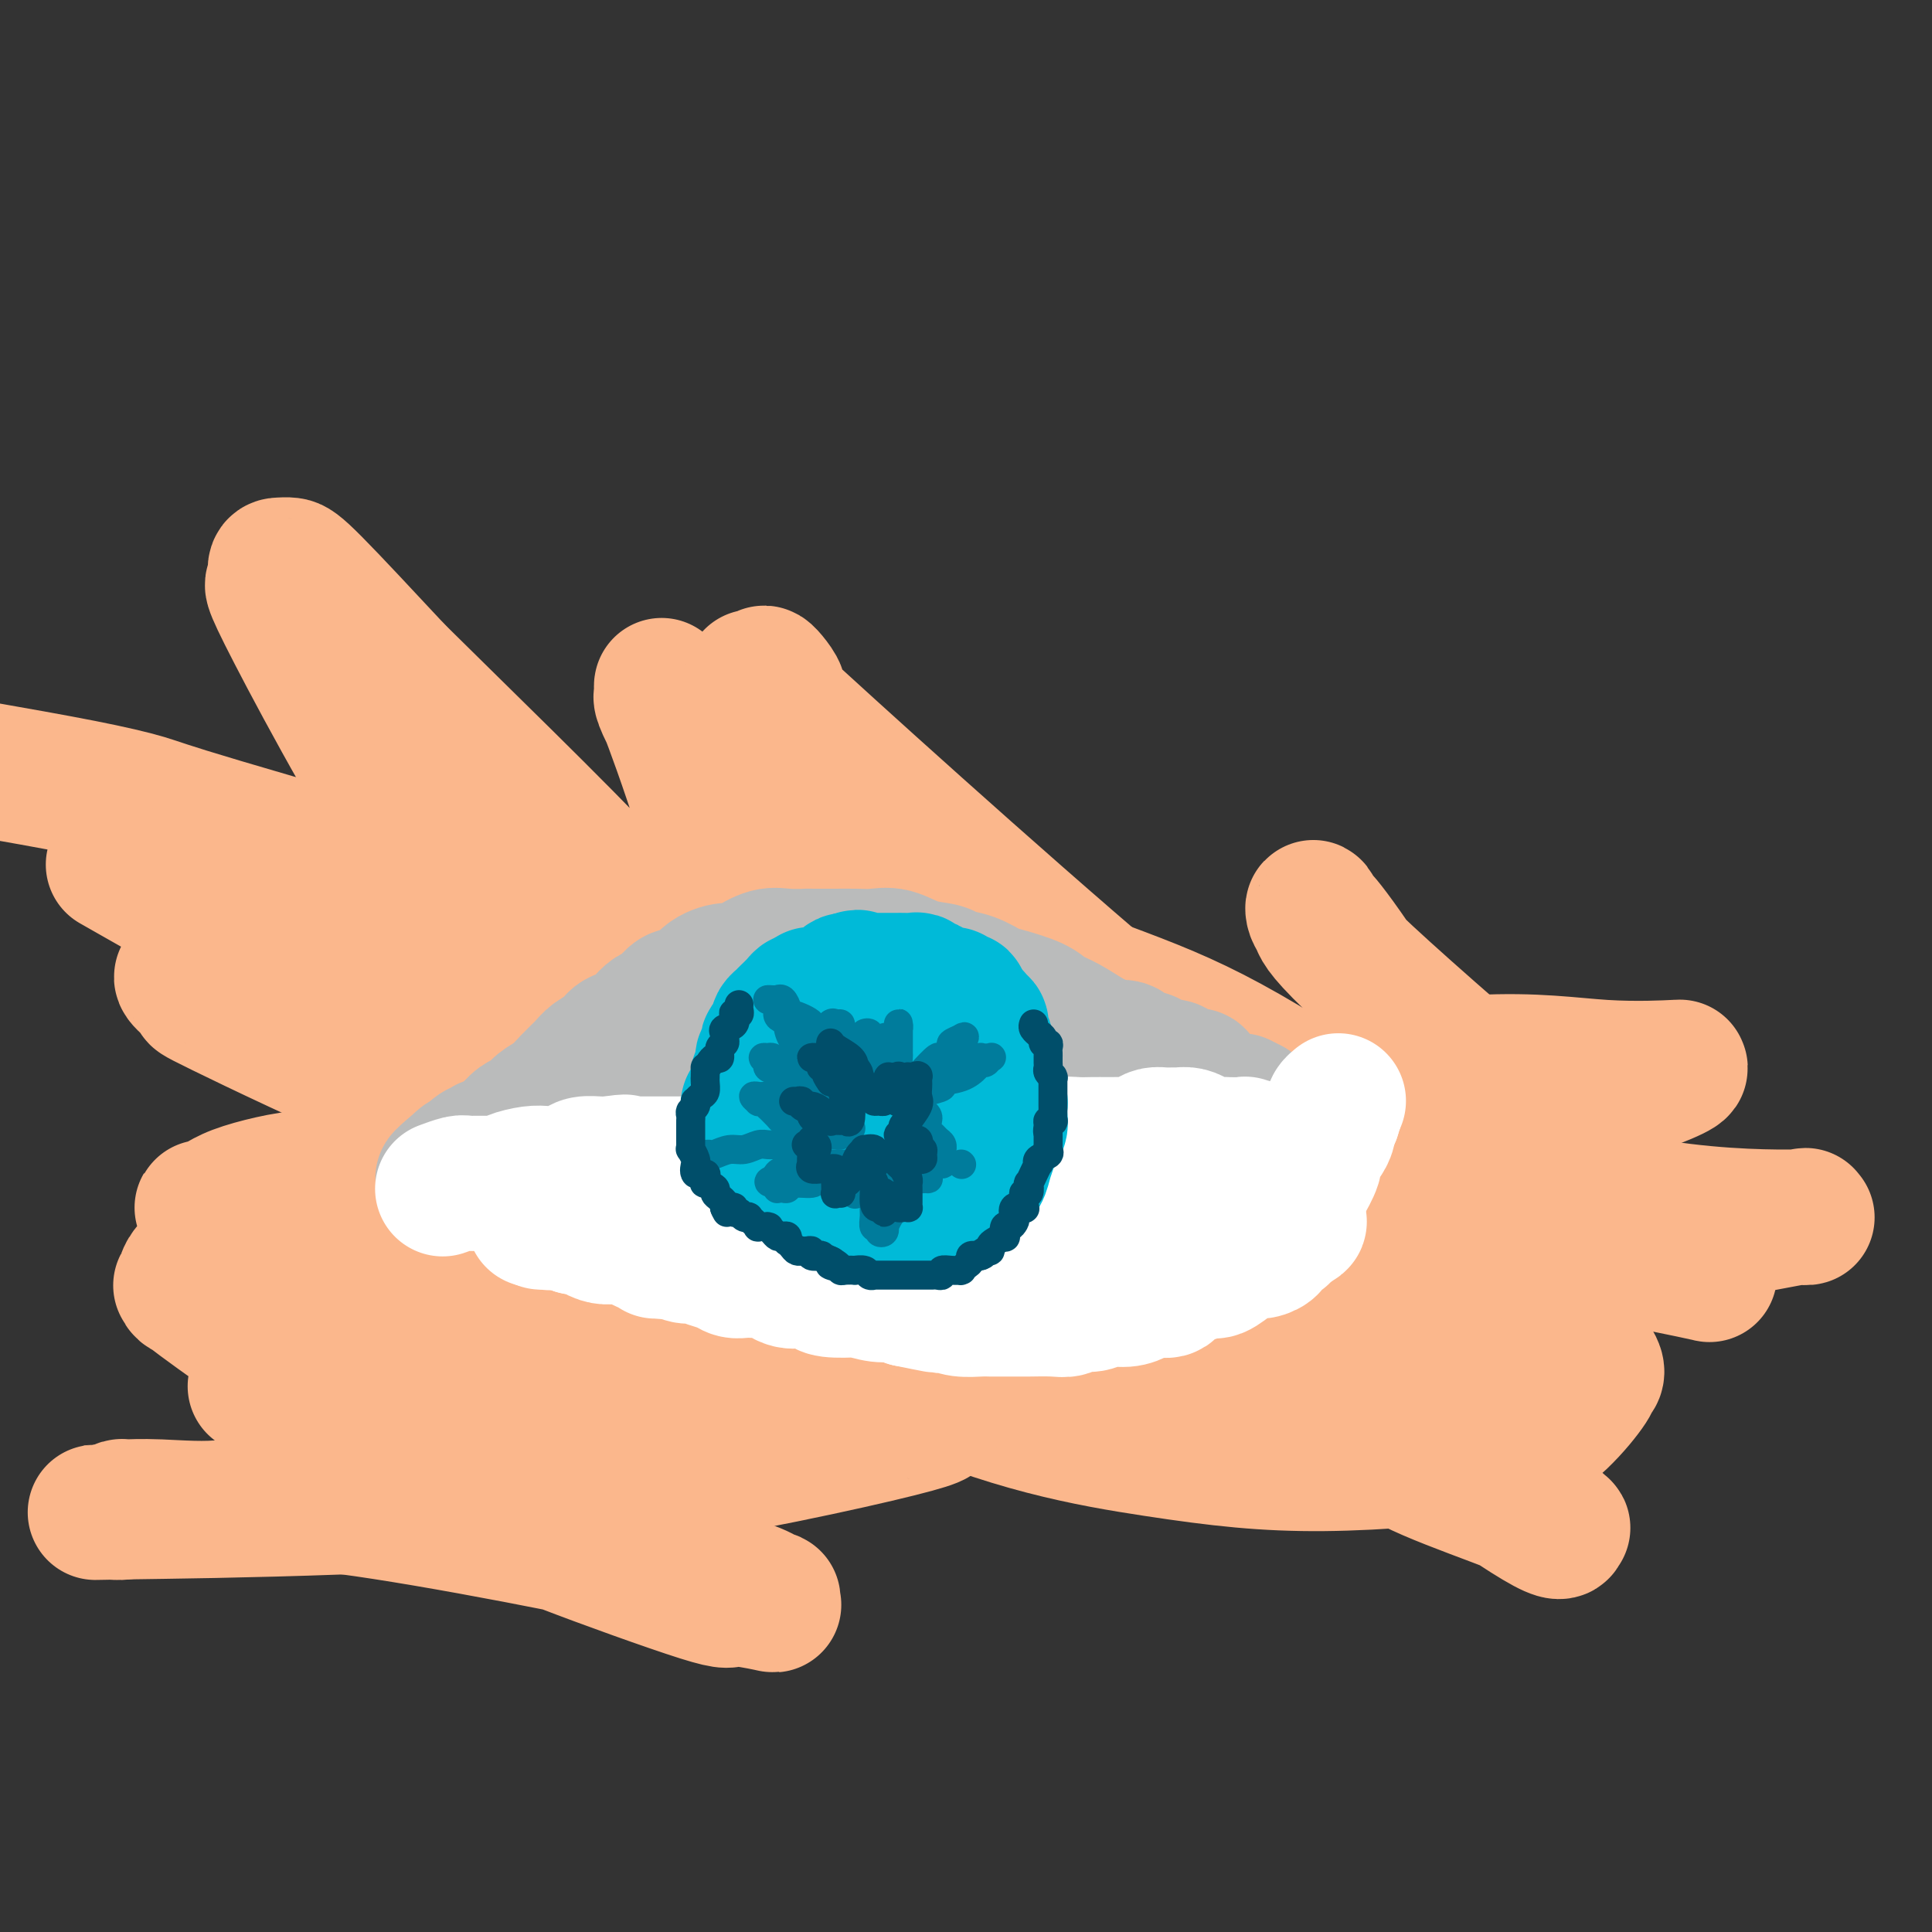 <svg viewBox='0 0 400 400' version='1.1' xmlns='http://www.w3.org/2000/svg' xmlns:xlink='http://www.w3.org/1999/xlink'><rect x="0" y="0" width="400" height="400" fill="#333333" stroke="none"/><g fill='none' stroke='#FBB78C' stroke-width='28' stroke-linecap='round' stroke-linejoin='round'><path d='M170,186c-0.059,-0.179 -0.118,-0.358 -2,0c-1.882,0.358 -5.588,1.254 -9,2c-3.412,0.746 -6.531,1.341 -10,2c-3.469,0.659 -7.287,1.383 -10,2c-2.713,0.617 -4.321,1.126 -7,2c-2.679,0.874 -6.429,2.112 -10,3c-3.571,0.888 -6.963,1.426 -9,2c-2.037,0.574 -2.717,1.183 -4,2c-1.283,0.817 -3.168,1.842 -4,2c-0.832,0.158 -0.612,-0.553 -1,0c-0.388,0.553 -1.384,2.368 -2,3c-0.616,0.632 -0.852,0.079 -1,0c-0.148,-0.079 -0.208,0.316 0,1c0.208,0.684 0.683,1.659 1,2c0.317,0.341 0.476,0.049 4,2c3.524,1.951 10.413,6.143 18,10c7.587,3.857 15.874,7.377 25,11c9.126,3.623 19.092,7.350 28,11c8.908,3.650 16.757,7.225 22,9c5.243,1.775 7.880,1.752 12,2c4.120,0.248 9.723,0.768 13,1c3.277,0.232 4.228,0.178 6,0c1.772,-0.178 4.363,-0.479 6,-1c1.637,-0.521 2.318,-1.260 3,-2'/><path d='M239,252c2.572,-0.625 1.501,-0.687 1,-2c-0.501,-1.313 -0.434,-3.876 0,-5c0.434,-1.124 1.233,-0.810 -1,-3c-2.233,-2.190 -7.499,-6.885 -18,-12c-10.501,-5.115 -26.238,-10.650 -40,-14c-13.762,-3.350 -25.548,-4.516 -39,-6c-13.452,-1.484 -28.572,-3.287 -38,-4c-9.428,-0.713 -13.166,-0.335 -21,-1c-7.834,-0.665 -19.763,-2.374 -27,-3c-7.237,-0.626 -9.782,-0.170 -12,0c-2.218,0.170 -4.110,0.053 -5,0c-0.890,-0.053 -0.776,-0.044 -1,0c-0.224,0.044 -0.784,0.121 0,1c0.784,0.879 2.911,2.560 3,3c0.089,0.440 -1.860,-0.360 5,3c6.860,3.360 22.528,10.881 37,17c14.472,6.119 27.746,10.838 39,15c11.254,4.162 20.486,7.768 28,9c7.514,1.232 13.310,0.091 18,0c4.690,-0.091 8.275,0.867 15,0c6.725,-0.867 16.592,-3.559 22,-5c5.408,-1.441 6.359,-1.631 9,-3c2.641,-1.369 6.974,-3.918 9,-5c2.026,-1.082 1.746,-0.698 2,-1c0.254,-0.302 1.041,-1.288 1,-3c-0.041,-1.712 -0.909,-4.148 -1,-5c-0.091,-0.852 0.594,-0.121 -4,-3c-4.594,-2.879 -14.469,-9.370 -21,-13c-6.531,-3.630 -9.720,-4.400 -17,-7c-7.280,-2.600 -18.651,-7.028 -26,-9c-7.349,-1.972 -10.674,-1.486 -14,-1'/><path d='M143,195c-4.588,-0.307 -9.058,-0.574 -16,0c-6.942,0.574 -16.356,1.991 -22,3c-5.644,1.009 -7.519,1.612 -10,3c-2.481,1.388 -5.568,3.563 -7,5c-1.432,1.437 -1.208,2.138 -2,3c-0.792,0.862 -2.599,1.885 -3,3c-0.401,1.115 0.603,2.323 0,3c-0.603,0.677 -2.815,0.823 0,4c2.815,3.177 10.656,9.386 23,18c12.344,8.614 29.191,19.634 51,29c21.809,9.366 48.578,17.080 65,21c16.422,3.920 22.495,4.046 29,4c6.505,-0.046 13.441,-0.265 21,-2c7.559,-1.735 15.741,-4.984 20,-7c4.259,-2.016 4.596,-2.797 5,-4c0.404,-1.203 0.875,-2.828 1,-4c0.125,-1.172 -0.094,-1.892 0,-3c0.094,-1.108 0.503,-2.604 -1,-5c-1.503,-2.396 -4.919,-5.694 -8,-9c-3.081,-3.306 -5.829,-6.622 -11,-10c-5.171,-3.378 -12.765,-6.817 -22,-11c-9.235,-4.183 -20.110,-9.108 -30,-13c-9.890,-3.892 -18.796,-6.751 -25,-8c-6.204,-1.249 -9.706,-0.887 -14,-1c-4.294,-0.113 -9.380,-0.702 -15,-1c-5.620,-0.298 -11.772,-0.306 -16,0c-4.228,0.306 -6.531,0.927 -8,2c-1.469,1.073 -2.105,2.597 -4,4c-1.895,1.403 -5.049,2.685 -7,4c-1.951,1.315 -2.700,2.661 -4,5c-1.300,2.339 -3.150,5.669 -5,9'/><path d='M128,237c-1.556,2.718 -0.945,2.513 0,4c0.945,1.487 2.225,4.667 0,5c-2.225,0.333 -7.953,-2.181 2,5c9.953,7.181 35.587,24.055 57,34c21.413,9.945 38.603,12.959 52,15c13.397,2.041 22.999,3.108 35,3c12.001,-0.108 26.400,-1.392 35,-3c8.600,-1.608 11.402,-3.539 14,-6c2.598,-2.461 4.994,-5.450 6,-7c1.006,-1.550 0.623,-1.660 1,-2c0.377,-0.340 1.514,-0.909 -1,-4c-2.514,-3.091 -8.680,-8.703 -15,-14c-6.320,-5.297 -12.794,-10.279 -22,-16c-9.206,-5.721 -21.142,-12.180 -31,-17c-9.858,-4.820 -17.637,-7.999 -26,-11c-8.363,-3.001 -17.310,-5.822 -24,-8c-6.690,-2.178 -11.123,-3.712 -16,-5c-4.877,-1.288 -10.199,-2.329 -17,-3c-6.801,-0.671 -15.083,-0.971 -20,-1c-4.917,-0.029 -6.469,0.213 -9,1c-2.531,0.787 -6.040,2.118 -8,3c-1.960,0.882 -2.371,1.313 -3,2c-0.629,0.687 -1.477,1.628 -2,3c-0.523,1.372 -0.720,3.173 -1,4c-0.280,0.827 -0.644,0.679 0,2c0.644,1.321 2.294,4.110 2,5c-0.294,0.890 -2.532,-0.118 11,9c13.532,9.118 42.833,28.361 61,38c18.167,9.639 25.199,9.672 31,11c5.801,1.328 10.372,3.951 18,5c7.628,1.049 18.314,0.525 29,0'/><path d='M287,289c6.953,-0.161 9.834,-0.562 14,-2c4.166,-1.438 9.615,-3.912 12,-6c2.385,-2.088 1.705,-3.791 2,-5c0.295,-1.209 1.563,-1.925 0,-6c-1.563,-4.075 -5.958,-11.511 -10,-17c-4.042,-5.489 -7.730,-9.032 -16,-15c-8.270,-5.968 -21.121,-14.363 -31,-20c-9.879,-5.637 -16.787,-8.517 -26,-12c-9.213,-3.483 -20.731,-7.568 -29,-10c-8.269,-2.432 -13.288,-3.210 -19,-4c-5.712,-0.790 -12.117,-1.591 -20,-2c-7.883,-0.409 -17.245,-0.427 -23,0c-5.755,0.427 -7.905,1.297 -10,2c-2.095,0.703 -4.135,1.237 -5,2c-0.865,0.763 -0.554,1.756 -1,2c-0.446,0.244 -1.650,-0.259 -1,1c0.650,1.259 3.153,4.281 2,4c-1.153,-0.281 -5.961,-3.866 6,4c11.961,7.866 40.692,27.184 60,40c19.308,12.816 29.192,19.130 43,27c13.808,7.870 31.539,17.297 42,23c10.461,5.703 13.653,7.683 19,10c5.347,2.317 12.849,4.971 18,7c5.151,2.029 7.953,3.435 9,4c1.047,0.565 0.341,0.290 0,0c-0.341,-0.290 -0.316,-0.596 0,0c0.316,0.596 0.922,2.093 -3,0c-3.922,-2.093 -12.371,-7.778 -28,-19c-15.629,-11.222 -38.439,-27.983 -53,-38c-14.561,-10.017 -20.875,-13.291 -31,-19c-10.125,-5.709 -24.063,-13.855 -38,-22'/><path d='M170,218c-16.039,-9.008 -21.637,-11.026 -29,-14c-7.363,-2.974 -16.491,-6.902 -22,-9c-5.509,-2.098 -7.399,-2.364 -9,-3c-1.601,-0.636 -2.914,-1.640 -4,-2c-1.086,-0.360 -1.946,-0.074 -2,0c-0.054,0.074 0.697,-0.062 0,0c-0.697,0.062 -2.842,0.324 -3,0c-0.158,-0.324 1.670,-1.233 -9,-5c-10.670,-3.767 -33.839,-10.391 -46,-14c-12.161,-3.609 -13.312,-4.202 -16,-5c-2.688,-0.798 -6.911,-1.799 -13,-3c-6.089,-1.201 -14.045,-2.600 -22,-4'/><path d='M27,181c-3.050,-1.736 -6.100,-3.471 0,0c6.100,3.471 21.349,12.149 32,18c10.651,5.851 16.702,8.875 20,11c3.298,2.125 3.843,3.349 5,4c1.157,0.651 2.927,0.728 4,1c1.073,0.272 1.450,0.741 2,1c0.550,0.259 1.275,0.310 2,0c0.725,-0.310 1.451,-0.980 2,-1c0.549,-0.020 0.923,0.611 1,-1c0.077,-1.611 -0.141,-5.464 0,-8c0.141,-2.536 0.641,-3.754 0,-5c-0.641,-1.246 -2.422,-2.519 -3,-4c-0.578,-1.481 0.046,-3.168 0,-4c-0.046,-0.832 -0.764,-0.808 -1,-1c-0.236,-0.192 0.009,-0.601 0,-1c-0.009,-0.399 -0.273,-0.789 0,-1c0.273,-0.211 1.081,-0.243 1,0c-0.081,0.243 -1.051,0.762 1,2c2.051,1.238 7.125,3.195 10,5c2.875,1.805 3.552,3.457 5,5c1.448,1.543 3.666,2.976 5,4c1.334,1.024 1.784,1.637 2,2c0.216,0.363 0.199,0.475 1,1c0.801,0.525 2.421,1.461 -1,-1c-3.421,-2.461 -11.881,-8.320 -23,-24c-11.119,-15.680 -24.896,-41.183 -31,-53c-6.104,-11.817 -4.533,-9.950 -4,-10c0.533,-0.050 0.030,-2.019 0,-3c-0.030,-0.981 0.415,-0.974 1,-1c0.585,-0.026 1.311,-0.084 2,0c0.689,0.084 1.340,0.310 5,4c3.660,3.690 10.330,10.845 17,18'/><path d='M82,139c11.866,11.776 33.030,32.215 46,46c12.970,13.785 17.747,20.917 21,25c3.253,4.083 4.983,5.116 6,6c1.017,0.884 1.321,1.619 2,2c0.679,0.381 1.733,0.409 2,0c0.267,-0.409 -0.254,-1.256 0,-1c0.254,0.256 1.284,1.615 -1,-7c-2.284,-8.615 -7.880,-27.206 -12,-40c-4.120,-12.794 -6.763,-19.793 -8,-23c-1.237,-3.207 -1.067,-2.623 -1,-3c0.067,-0.377 0.032,-1.714 0,-2c-0.032,-0.286 -0.059,0.479 0,1c0.059,0.521 0.206,0.798 0,1c-0.206,0.202 -0.763,0.331 4,9c4.763,8.669 14.846,25.880 25,41c10.154,15.120 20.377,28.150 26,35c5.623,6.850 6.645,7.519 7,8c0.355,0.481 0.042,0.774 0,0c-0.042,-0.774 0.188,-2.614 2,0c1.812,2.614 5.208,9.683 0,-1c-5.208,-10.683 -19.018,-39.117 -27,-57c-7.982,-17.883 -10.136,-25.215 -12,-30c-1.864,-4.785 -3.439,-7.024 -4,-8c-0.561,-0.976 -0.110,-0.690 0,-1c0.110,-0.310 -0.123,-1.215 1,0c1.123,1.215 3.601,4.550 1,3c-2.601,-1.550 -10.280,-7.984 5,6c15.280,13.984 53.518,48.388 75,66c21.482,17.612 26.207,18.434 32,21c5.793,2.566 12.655,6.876 17,9c4.345,2.124 6.172,2.062 8,2'/><path d='M297,247c3.965,1.603 1.379,0.110 1,-2c-0.379,-2.110 1.450,-4.836 0,-11c-1.450,-6.164 -6.179,-15.764 -11,-24c-4.821,-8.236 -9.734,-15.106 -12,-18c-2.266,-2.894 -1.885,-1.811 -2,-2c-0.115,-0.189 -0.725,-1.649 -1,-2c-0.275,-0.351 -0.215,0.408 0,1c0.215,0.592 0.584,1.016 1,2c0.416,0.984 0.878,2.529 10,11c9.122,8.471 26.906,23.869 40,35c13.094,11.131 21.500,17.994 25,21c3.500,3.006 2.094,2.153 2,2c-0.094,-0.153 1.124,0.394 1,1c-0.124,0.606 -1.591,1.272 0,2c1.591,0.728 6.241,1.519 -1,0c-7.241,-1.519 -26.371,-5.348 -45,-9c-18.629,-3.652 -36.756,-7.127 -48,-9c-11.244,-1.873 -15.606,-2.144 -27,-2c-11.394,0.144 -29.822,0.703 -43,2c-13.178,1.297 -21.107,3.332 -31,5c-9.893,1.668 -21.751,2.969 -30,4c-8.249,1.031 -12.890,1.794 -16,2c-3.110,0.206 -4.690,-0.143 -6,0c-1.310,0.143 -2.352,0.778 -3,1c-0.648,0.222 -0.904,0.030 0,0c0.904,-0.030 2.968,0.100 0,0c-2.968,-0.100 -10.969,-0.430 4,-1c14.969,-0.570 52.909,-1.380 78,-1c25.091,0.380 37.332,1.948 52,2c14.668,0.052 31.762,-1.414 39,-2c7.238,-0.586 4.619,-0.293 2,0'/><path d='M276,255c26.877,-0.282 6.569,0.015 -1,0c-7.569,-0.015 -2.400,-0.340 -5,-1c-2.600,-0.660 -12.970,-1.655 -25,-4c-12.030,-2.345 -25.721,-6.041 -41,-7c-15.279,-0.959 -32.148,0.819 -43,2c-10.852,1.181 -15.689,1.767 -23,3c-7.311,1.233 -17.096,3.114 -22,4c-4.904,0.886 -4.927,0.777 -5,1c-0.073,0.223 -0.195,0.776 -1,1c-0.805,0.224 -2.293,0.117 -2,0c0.293,-0.117 2.366,-0.245 2,0c-0.366,0.245 -3.172,0.862 5,0c8.172,-0.862 27.322,-3.202 39,-4c11.678,-0.798 15.885,-0.054 18,0c2.115,0.054 2.140,-0.580 2,-1c-0.140,-0.420 -0.443,-0.625 0,-1c0.443,-0.375 1.633,-0.921 -9,-3c-10.633,-2.079 -33.089,-5.690 -45,-7c-11.911,-1.310 -13.278,-0.320 -21,1c-7.722,1.320 -21.799,2.970 -30,4c-8.201,1.030 -10.526,1.438 -13,2c-2.474,0.562 -5.096,1.276 -7,2c-1.904,0.724 -3.090,1.459 -4,2c-0.910,0.541 -1.545,0.888 -2,1c-0.455,0.112 -0.730,-0.011 -1,0c-0.270,0.011 -0.534,0.157 3,0c3.534,-0.157 10.867,-0.616 34,-4c23.133,-3.384 62.067,-9.692 101,-16'/><path d='M180,230c25.710,-3.940 20.986,-3.790 22,-5c1.014,-1.210 7.768,-3.781 10,-5c2.232,-1.219 -0.057,-1.088 0,-1c0.057,0.088 2.460,0.131 0,0c-2.460,-0.131 -9.783,-0.437 -17,-1c-7.217,-0.563 -14.326,-1.384 -23,1c-8.674,2.384 -18.911,7.973 -26,12c-7.089,4.027 -11.029,6.492 -16,10c-4.971,3.508 -10.973,8.060 -15,11c-4.027,2.940 -6.079,4.269 -7,5c-0.921,0.731 -0.710,0.864 -2,2c-1.290,1.136 -4.080,3.273 -5,4c-0.920,0.727 0.028,0.042 0,0c-0.028,-0.042 -1.034,0.558 0,1c1.034,0.442 4.107,0.728 0,1c-4.107,0.272 -15.395,0.532 4,0c19.395,-0.532 69.474,-1.856 106,-6c36.526,-4.144 59.499,-11.108 81,-18c21.501,-6.892 41.530,-13.711 50,-17c8.470,-3.289 5.379,-3.048 5,-3c-0.379,0.048 1.952,-0.095 0,0c-1.952,0.095 -8.189,0.430 -15,0c-6.811,-0.430 -14.196,-1.626 -26,-1c-11.804,0.626 -28.029,3.073 -40,5c-11.971,1.927 -19.690,3.333 -31,7c-11.310,3.667 -26.211,9.596 -36,13c-9.789,3.404 -14.466,4.285 -18,5c-3.534,0.715 -5.927,1.264 -8,2c-2.073,0.736 -3.827,1.660 -5,2c-1.173,0.340 -1.764,0.097 -2,0c-0.236,-0.097 -0.118,-0.049 0,0'/><path d='M166,254c-15.735,4.497 -5.071,1.239 -1,0c4.071,-1.239 1.550,-0.458 1,0c-0.550,0.458 0.869,0.595 2,1c1.131,0.405 1.972,1.079 29,2c27.028,0.921 80.242,2.089 110,2c29.758,-0.089 36.060,-1.435 44,-3c7.940,-1.565 17.519,-3.351 21,-4c3.481,-0.649 0.866,-0.162 1,0c0.134,0.162 3.018,0.000 -1,0c-4.018,-0.000 -14.938,0.162 -29,-2c-14.062,-2.162 -31.267,-6.647 -51,-5c-19.733,1.647 -41.992,9.425 -59,15c-17.008,5.575 -28.763,8.947 -43,13c-14.237,4.053 -30.957,8.788 -40,12c-9.043,3.212 -10.410,4.900 -14,7c-3.590,2.100 -9.404,4.610 -13,6c-3.596,1.390 -4.975,1.658 -6,2c-1.025,0.342 -1.696,0.756 -2,1c-0.304,0.244 -0.242,0.317 0,0c0.242,-0.317 0.665,-1.023 0,-1c-0.665,0.023 -2.417,0.776 2,0c4.417,-0.776 15.004,-3.082 34,-6c18.996,-2.918 46.399,-6.447 61,-8c14.601,-1.553 16.398,-1.128 18,-1c1.602,0.128 3.009,-0.040 4,0c0.991,0.040 1.565,0.287 1,0c-0.565,-0.287 -2.270,-1.107 0,-1c2.270,0.107 8.516,1.142 0,-1c-8.516,-2.142 -31.793,-7.461 -49,-10c-17.207,-2.539 -28.345,-2.297 -40,-2c-11.655,0.297 -23.828,0.648 -36,1'/><path d='M110,272c-15.680,0.361 -16.881,1.765 -20,3c-3.119,1.235 -8.158,2.303 -13,4c-4.842,1.697 -9.487,4.024 -12,5c-2.513,0.976 -2.894,0.601 -4,1c-1.106,0.399 -2.939,1.572 -4,2c-1.061,0.428 -1.351,0.113 -2,0c-0.649,-0.113 -1.656,-0.023 -2,0c-0.344,0.023 -0.025,-0.022 0,0c0.025,0.022 -0.244,0.111 1,-1c1.244,-1.111 4.003,-3.421 24,-8c19.997,-4.579 57.234,-11.428 83,-16c25.766,-4.572 40.060,-6.867 47,-8c6.940,-1.133 6.524,-1.105 7,-1c0.476,0.105 1.842,0.287 2,0c0.158,-0.287 -0.891,-1.044 0,-1c0.891,0.044 3.724,0.888 -3,0c-6.724,-0.888 -23.005,-3.507 -35,-5c-11.995,-1.493 -19.706,-1.858 -29,-1c-9.294,0.858 -20.172,2.940 -27,4c-6.828,1.060 -9.604,1.100 -13,2c-3.396,0.900 -7.410,2.661 -10,4c-2.590,1.339 -3.754,2.257 -5,3c-1.246,0.743 -2.573,1.311 -3,2c-0.427,0.689 0.045,1.497 0,2c-0.045,0.503 -0.607,0.700 -1,1c-0.393,0.300 -0.617,0.704 0,1c0.617,0.296 2.074,0.483 5,2c2.926,1.517 7.320,4.366 27,9c19.680,4.634 54.645,11.055 71,13c16.355,1.945 14.102,-0.587 14,-2c-0.102,-1.413 1.949,-1.706 4,-2'/><path d='M212,285c2.371,-0.772 -0.701,-0.701 1,0c1.701,0.701 8.175,2.032 -1,-3c-9.175,-5.032 -33.997,-16.428 -50,-23c-16.003,-6.572 -23.185,-8.322 -36,-9c-12.815,-0.678 -31.264,-0.285 -42,0c-10.736,0.285 -13.759,0.460 -18,1c-4.241,0.540 -9.700,1.443 -14,3c-4.300,1.557 -7.442,3.769 -9,5c-1.558,1.231 -1.532,1.482 -2,2c-0.468,0.518 -1.431,1.302 -2,2c-0.569,0.698 -0.743,1.310 -1,2c-0.257,0.690 -0.598,1.458 0,2c0.598,0.542 2.134,0.858 1,0c-1.134,-0.858 -4.938,-2.890 6,5c10.938,7.890 36.616,25.701 50,35c13.384,9.299 14.472,10.087 22,13c7.528,2.913 21.496,7.953 28,10c6.504,2.047 5.544,1.101 7,1c1.456,-0.101 5.328,0.643 7,1c1.672,0.357 1.142,0.327 1,0c-0.142,-0.327 0.102,-0.952 0,-1c-0.102,-0.048 -0.549,0.481 -1,0c-0.451,-0.481 -0.906,-1.971 -18,-6c-17.094,-4.029 -50.828,-10.597 -69,-13c-18.172,-2.403 -20.783,-0.640 -25,0c-4.217,0.640 -10.039,0.158 -14,0c-3.961,-0.158 -6.062,0.009 -7,0c-0.938,-0.009 -0.714,-0.195 -1,0c-0.286,0.195 -1.082,0.770 -1,1c0.082,0.230 1.041,0.115 2,0'/><path d='M26,313c-9.047,0.179 -8.666,0.126 0,0c8.666,-0.126 25.616,-0.326 44,-1c18.384,-0.674 38.202,-1.821 60,-5c21.798,-3.179 45.576,-8.389 56,-11c10.424,-2.611 7.493,-2.624 7,-3c-0.493,-0.376 1.452,-1.117 2,-2c0.548,-0.883 -0.301,-1.909 0,-2c0.301,-0.091 1.752,0.753 -2,0c-3.752,-0.753 -12.706,-3.103 -19,-4c-6.294,-0.897 -9.926,-0.341 -14,0c-4.074,0.341 -8.590,0.468 -11,1c-2.410,0.532 -2.715,1.468 -3,2c-0.285,0.532 -0.551,0.658 -1,1c-0.449,0.342 -1.081,0.898 -1,1c0.081,0.102 0.873,-0.251 0,0c-0.873,0.251 -3.413,1.106 13,-1c16.413,-2.106 51.780,-7.174 71,-10c19.220,-2.826 22.293,-3.410 26,-5c3.707,-1.590 8.048,-4.185 10,-5c1.952,-0.815 1.515,0.150 0,0c-1.515,-0.150 -4.107,-1.416 -10,-3c-5.893,-1.584 -15.086,-3.485 -27,-3c-11.914,0.485 -26.550,3.356 -37,6c-10.450,2.644 -16.716,5.062 -22,7c-5.284,1.938 -9.588,3.395 -15,5c-5.412,1.605 -11.934,3.358 -16,4c-4.066,0.642 -5.678,0.172 -7,0c-1.322,-0.172 -2.356,-0.046 -3,0c-0.644,0.046 -0.898,0.013 -1,0c-0.102,-0.013 -0.051,-0.007 0,0'/><path d='M126,285c-17.823,3.508 -11.879,1.279 2,-1c13.879,-2.279 35.694,-4.607 49,-6c13.306,-1.393 18.102,-1.850 21,-2c2.898,-0.150 3.898,0.006 5,0c1.102,-0.006 2.308,-0.173 0,0c-2.308,0.173 -8.128,0.688 -22,0c-13.872,-0.688 -35.794,-2.577 -53,-4c-17.206,-1.423 -29.695,-2.380 -38,-3c-8.305,-0.620 -12.425,-0.902 -15,-1c-2.575,-0.098 -3.603,-0.010 -5,0c-1.397,0.010 -3.161,-0.057 -4,0c-0.839,0.057 -0.753,0.236 -1,0c-0.247,-0.236 -0.826,-0.889 -1,-1c-0.174,-0.111 0.056,0.321 0,0c-0.056,-0.321 -0.399,-1.395 0,-2c0.399,-0.605 1.539,-0.740 2,-1c0.461,-0.260 0.243,-0.643 1,-1c0.757,-0.357 2.489,-0.686 3,-1c0.511,-0.314 -0.198,-0.612 0,-1c0.198,-0.388 1.305,-0.866 2,-1c0.695,-0.134 0.978,0.076 1,0c0.022,-0.076 -0.217,-0.437 0,0c0.217,0.437 0.891,1.672 1,2c0.109,0.328 -0.348,-0.250 1,1c1.348,1.250 4.499,4.327 7,7c2.501,2.673 4.351,4.943 8,8c3.649,3.057 9.098,6.900 12,9c2.902,2.100 3.258,2.457 4,3c0.742,0.543 1.871,1.271 3,2'/><path d='M109,292c5.966,5.350 2.380,2.725 1,2c-1.380,-0.725 -0.555,0.451 0,1c0.555,0.549 0.839,0.472 0,1c-0.839,0.528 -2.802,1.662 -4,2c-1.198,0.338 -1.633,-0.120 -2,0c-0.367,0.120 -0.667,0.817 -1,1c-0.333,0.183 -0.698,-0.147 -1,0c-0.302,0.147 -0.541,0.772 0,1c0.541,0.228 1.861,0.061 4,0c2.139,-0.061 5.095,-0.015 7,0c1.905,0.015 2.758,-0.002 4,0c1.242,0.002 2.874,0.023 4,0c1.126,-0.023 1.747,-0.092 2,0c0.253,0.092 0.136,0.344 0,0c-0.136,-0.344 -0.293,-1.282 0,-2c0.293,-0.718 1.036,-1.214 0,-2c-1.036,-0.786 -3.850,-1.860 -5,-3c-1.150,-1.140 -0.635,-2.345 -1,-3c-0.365,-0.655 -1.611,-0.761 -2,-1c-0.389,-0.239 0.078,-0.612 0,-1c-0.078,-0.388 -0.702,-0.790 0,-1c0.702,-0.210 2.730,-0.228 4,0c1.270,0.228 1.784,0.702 3,1c1.216,0.298 3.136,0.420 6,1c2.864,0.580 6.674,1.617 9,2c2.326,0.383 3.168,0.111 4,0c0.832,-0.111 1.654,-0.063 2,0c0.346,0.063 0.216,0.141 1,0c0.784,-0.141 2.480,-0.499 0,-2c-2.480,-1.501 -9.137,-4.143 -15,-7c-5.863,-2.857 -10.931,-5.928 -16,-9'/><path d='M113,273c-6.650,-3.242 -7.774,-2.347 -9,-2c-1.226,0.347 -2.553,0.147 -3,0c-0.447,-0.147 -0.015,-0.242 0,0c0.015,0.242 -0.387,0.822 0,1c0.387,0.178 1.562,-0.044 2,0c0.438,0.044 0.139,0.355 3,1c2.861,0.645 8.883,1.623 13,3c4.117,1.377 6.330,3.154 9,4c2.670,0.846 5.798,0.763 8,1c2.202,0.237 3.479,0.796 5,1c1.521,0.204 3.286,0.055 4,0c0.714,-0.055 0.377,-0.015 1,0c0.623,0.015 2.205,0.004 3,0c0.795,-0.004 0.803,-0.001 1,0c0.197,0.001 0.583,0.000 1,0c0.417,-0.000 0.866,0.000 1,0c0.134,-0.000 -0.046,-0.000 0,0c0.046,0.000 0.317,0.002 1,0c0.683,-0.002 1.777,-0.006 2,0c0.223,0.006 -0.424,0.023 -1,0c-0.576,-0.023 -1.082,-0.087 -2,0c-0.918,0.087 -2.247,0.324 -6,0c-3.753,-0.324 -9.931,-1.211 -14,-2c-4.069,-0.789 -6.031,-1.482 -8,-2c-1.969,-0.518 -3.945,-0.863 -5,-1c-1.055,-0.137 -1.190,-0.068 -2,0c-0.810,0.068 -2.295,0.134 -2,0c0.295,-0.134 2.370,-0.467 7,-1c4.630,-0.533 11.815,-1.267 19,-2'/><path d='M141,274c9.097,-0.917 18.839,-1.710 24,-2c5.161,-0.290 5.740,-0.078 7,0c1.260,0.078 3.200,0.021 5,0c1.800,-0.021 3.458,-0.006 4,0c0.542,0.006 -0.032,0.002 1,0c1.032,-0.002 3.671,-0.001 5,0c1.329,0.001 1.348,0.002 2,0c0.652,-0.002 1.935,-0.008 3,0c1.065,0.008 1.910,0.031 2,0c0.090,-0.031 -0.576,-0.117 -1,0c-0.424,0.117 -0.604,0.438 -5,-1c-4.396,-1.438 -13.006,-4.634 -20,-7c-6.994,-2.366 -12.373,-3.903 -15,-5c-2.627,-1.097 -2.503,-1.754 -3,-2c-0.497,-0.246 -1.617,-0.080 -2,0c-0.383,0.080 -0.031,0.075 0,0c0.031,-0.075 -0.261,-0.220 0,0c0.261,0.220 1.076,0.803 2,1c0.924,0.197 1.959,0.007 4,0c2.041,-0.007 5.089,0.170 8,0c2.911,-0.170 5.687,-0.685 8,-1c2.313,-0.315 4.164,-0.428 6,-1c1.836,-0.572 3.659,-1.603 5,-2c1.341,-0.397 2.202,-0.159 3,0c0.798,0.159 1.533,0.238 2,0c0.467,-0.238 0.664,-0.795 1,-1c0.336,-0.205 0.810,-0.059 1,0c0.190,0.059 0.095,0.029 0,0'/></g>
<g fill='none' stroke='#BABBBB' stroke-width='28' stroke-linecap='round' stroke-linejoin='round'><path d='M121,241c0.363,0.332 0.726,0.664 2,0c1.274,-0.664 3.459,-2.325 5,-3c1.541,-0.675 2.437,-0.365 4,-1c1.563,-0.635 3.794,-2.216 5,-3c1.206,-0.784 1.389,-0.770 3,-1c1.611,-0.230 4.652,-0.705 6,-1c1.348,-0.295 1.005,-0.409 2,-1c0.995,-0.591 3.330,-1.660 5,-2c1.670,-0.340 2.677,0.048 4,0c1.323,-0.048 2.962,-0.534 4,-1c1.038,-0.466 1.474,-0.913 2,-1c0.526,-0.087 1.142,0.187 2,0c0.858,-0.187 1.959,-0.835 3,-1c1.041,-0.165 2.022,0.152 3,0c0.978,-0.152 1.953,-0.773 3,-1c1.047,-0.227 2.167,-0.061 3,0c0.833,0.061 1.381,0.017 2,0c0.619,-0.017 1.310,-0.009 2,0'/><path d='M181,225c4.652,-0.668 2.281,-0.337 2,0c-0.281,0.337 1.527,0.682 3,1c1.473,0.318 2.611,0.611 4,1c1.389,0.389 3.028,0.874 4,1c0.972,0.126 1.276,-0.106 2,0c0.724,0.106 1.868,0.550 3,1c1.132,0.450 2.251,0.905 3,1c0.749,0.095 1.129,-0.170 2,0c0.871,0.170 2.234,0.775 3,1c0.766,0.225 0.936,0.071 1,0c0.064,-0.071 0.022,-0.059 0,0c-0.022,0.059 -0.024,0.167 -1,0c-0.976,-0.167 -2.926,-0.607 -4,-1c-1.074,-0.393 -1.272,-0.740 -2,-1c-0.728,-0.260 -1.987,-0.434 -3,-1c-1.013,-0.566 -1.782,-1.525 -3,-2c-1.218,-0.475 -2.886,-0.467 -4,-1c-1.114,-0.533 -1.673,-1.607 -2,-2c-0.327,-0.393 -0.421,-0.106 -1,0c-0.579,0.106 -1.644,0.032 -2,0c-0.356,-0.032 -0.004,-0.023 0,0c0.004,0.023 -0.342,0.059 -1,0c-0.658,-0.059 -1.629,-0.212 -2,0c-0.371,0.212 -0.141,0.789 0,1c0.141,0.211 0.192,0.057 0,0c-0.192,-0.057 -0.626,-0.016 -1,0c-0.374,0.016 -0.687,0.008 -1,0'/><path d='M181,224c-1.250,0.154 -0.373,0.040 0,0c0.373,-0.040 0.244,-0.007 0,0c-0.244,0.007 -0.604,-0.012 -1,0c-0.396,0.012 -0.828,0.056 -1,0c-0.172,-0.056 -0.084,-0.210 0,0c0.084,0.210 0.165,0.786 0,1c-0.165,0.214 -0.577,0.068 -1,0c-0.423,-0.068 -0.857,-0.057 -1,0c-0.143,0.057 0.006,0.159 0,0c-0.006,-0.159 -0.166,-0.578 0,-1c0.166,-0.422 0.660,-0.845 0,-1c-0.660,-0.155 -2.473,-0.042 -3,0c-0.527,0.042 0.230,0.011 0,0c-0.230,-0.011 -1.449,-0.003 -2,0c-0.551,0.003 -0.435,0.001 -1,0c-0.565,-0.001 -1.811,-0.000 -3,0c-1.189,0.000 -2.320,0.000 -3,0c-0.680,-0.000 -0.909,-0.000 -2,0c-1.091,0.000 -3.046,0.000 -5,0'/><path d='M158,223c-4.036,-0.155 -2.627,-0.042 -3,0c-0.373,0.042 -2.527,0.011 -4,0c-1.473,-0.011 -2.263,-0.004 -3,0c-0.737,0.004 -1.420,0.004 -2,0c-0.580,-0.004 -1.057,-0.012 -2,0c-0.943,0.012 -2.351,0.045 -3,0c-0.649,-0.045 -0.540,-0.167 -1,0c-0.460,0.167 -1.488,0.623 -2,1c-0.512,0.377 -0.507,0.676 -1,1c-0.493,0.324 -1.485,0.674 -2,1c-0.515,0.326 -0.553,0.627 -1,1c-0.447,0.373 -1.302,0.816 -2,1c-0.698,0.184 -1.238,0.109 -2,0c-0.762,-0.109 -1.747,-0.250 -2,0c-0.253,0.250 0.225,0.893 0,1c-0.225,0.107 -1.155,-0.320 -2,0c-0.845,0.320 -1.606,1.389 -2,2c-0.394,0.611 -0.420,0.763 -1,1c-0.580,0.237 -1.714,0.557 -2,1c-0.286,0.443 0.274,1.009 0,1c-0.274,-0.009 -1.384,-0.592 -2,0c-0.616,0.592 -0.740,2.358 -1,3c-0.260,0.642 -0.658,0.158 -1,0c-0.342,-0.158 -0.627,0.010 -1,0c-0.373,-0.010 -0.832,-0.199 -1,0c-0.168,0.199 -0.045,0.784 0,1c0.045,0.216 0.013,0.062 0,0c-0.013,-0.062 -0.006,-0.031 0,0'/><path d='M115,238c-3.609,2.149 -1.132,0.521 0,0c1.132,-0.521 0.920,0.064 1,0c0.080,-0.064 0.452,-0.777 1,-1c0.548,-0.223 1.273,0.042 2,0c0.727,-0.042 1.456,-0.393 2,-1c0.544,-0.607 0.903,-1.471 2,-2c1.097,-0.529 2.931,-0.724 4,-1c1.069,-0.276 1.373,-0.635 3,-1c1.627,-0.365 4.576,-0.738 6,-1c1.424,-0.262 1.321,-0.413 3,-1c1.679,-0.587 5.140,-1.610 7,-2c1.860,-0.390 2.119,-0.147 4,0c1.881,0.147 5.383,0.197 7,0c1.617,-0.197 1.350,-0.641 2,-1c0.650,-0.359 2.218,-0.633 4,-1c1.782,-0.367 3.778,-0.829 5,-1c1.222,-0.171 1.671,-0.052 3,0c1.329,0.052 3.540,0.037 5,0c1.460,-0.037 2.170,-0.098 3,0c0.830,0.098 1.782,0.354 3,1c1.218,0.646 2.703,1.683 4,2c1.297,0.317 2.405,-0.086 4,0c1.595,0.086 3.675,0.662 5,1c1.325,0.338 1.893,0.438 3,1c1.107,0.562 2.753,1.585 4,2c1.247,0.415 2.095,0.223 3,0c0.905,-0.223 1.867,-0.477 3,0c1.133,0.477 2.438,1.685 3,2c0.562,0.315 0.382,-0.261 1,0c0.618,0.261 2.034,1.360 3,2c0.966,0.640 1.483,0.820 2,1'/><path d='M217,237c1.343,0.786 0.202,0.252 0,0c-0.202,-0.252 0.535,-0.221 1,0c0.465,0.221 0.656,0.634 1,1c0.344,0.366 0.839,0.687 1,1c0.161,0.313 -0.012,0.620 0,1c0.012,0.380 0.210,0.834 0,1c-0.210,0.166 -0.829,0.045 -1,0c-0.171,-0.045 0.106,-0.012 0,0c-0.106,0.012 -0.596,0.003 -1,0c-0.404,-0.003 -0.724,-0.001 -1,0c-0.276,0.001 -0.510,0.000 -1,0c-0.490,-0.000 -1.236,-0.000 -2,0c-0.764,0.000 -1.546,0.000 -2,0c-0.454,-0.000 -0.580,-0.000 -1,0c-0.420,0.000 -1.134,0.000 -2,0c-0.866,-0.000 -1.885,-0.000 -3,0c-1.115,0.000 -2.328,0.000 -3,0c-0.672,-0.000 -0.804,-0.000 -2,0c-1.196,0.000 -3.457,0.000 -5,0c-1.543,-0.000 -2.368,-0.001 -4,0c-1.632,0.001 -4.070,0.003 -6,0c-1.930,-0.003 -3.353,-0.011 -5,0c-1.647,0.011 -3.519,0.041 -5,0c-1.481,-0.041 -2.569,-0.155 -4,0c-1.431,0.155 -3.203,0.577 -5,1c-1.797,0.423 -3.620,0.845 -5,1c-1.380,0.155 -2.317,0.041 -4,0c-1.683,-0.041 -4.111,-0.011 -6,0c-1.889,0.011 -3.239,0.003 -5,0c-1.761,-0.003 -3.932,-0.001 -6,0c-2.068,0.001 -4.034,0.000 -6,0'/><path d='M135,243c-13.189,0.293 -4.660,0.026 -3,0c1.660,-0.026 -3.548,0.189 -6,0c-2.452,-0.189 -2.149,-0.783 -3,-1c-0.851,-0.217 -2.858,-0.058 -4,0c-1.142,0.058 -1.419,0.015 -2,0c-0.581,-0.015 -1.465,-0.000 -2,0c-0.535,0.000 -0.722,-0.014 -1,0c-0.278,0.014 -0.648,0.056 -1,0c-0.352,-0.056 -0.685,-0.211 -1,0c-0.315,0.211 -0.610,0.789 -1,1c-0.390,0.211 -0.875,0.056 -1,0c-0.125,-0.056 0.110,-0.012 0,0c-0.110,0.012 -0.565,-0.007 -1,0c-0.435,0.007 -0.848,0.040 -1,0c-0.152,-0.040 -0.042,-0.154 0,0c0.042,0.154 0.015,0.577 0,1c-0.015,0.423 -0.017,0.845 0,1c0.017,0.155 0.053,0.044 0,0c-0.053,-0.044 -0.194,-0.022 0,0c0.194,0.022 0.724,0.042 1,0c0.276,-0.042 0.299,-0.148 1,0c0.701,0.148 2.081,0.551 3,1c0.919,0.449 1.378,0.945 2,1c0.622,0.055 1.408,-0.333 2,0c0.592,0.333 0.991,1.385 2,2c1.009,0.615 2.628,0.794 4,1c1.372,0.206 2.498,0.439 4,1c1.502,0.561 3.382,1.449 5,2c1.618,0.551 2.974,0.764 4,1c1.026,0.236 1.722,0.496 3,1c1.278,0.504 3.139,1.252 5,2'/><path d='M144,257c6.060,2.545 3.711,1.907 4,2c0.289,0.093 3.216,0.915 5,1c1.784,0.085 2.426,-0.568 4,0c1.574,0.568 4.080,2.358 6,3c1.920,0.642 3.253,0.137 4,0c0.747,-0.137 0.907,0.093 3,1c2.093,0.907 6.120,2.492 9,3c2.880,0.508 4.614,-0.059 7,0c2.386,0.059 5.425,0.746 8,1c2.575,0.254 4.686,0.075 6,0c1.314,-0.075 1.831,-0.048 4,0c2.169,0.048 5.989,0.116 8,0c2.011,-0.116 2.212,-0.416 4,-1c1.788,-0.584 5.163,-1.454 7,-2c1.837,-0.546 2.135,-0.769 3,-1c0.865,-0.231 2.297,-0.469 4,-1c1.703,-0.531 3.679,-1.354 5,-2c1.321,-0.646 1.988,-1.113 4,-2c2.012,-0.887 5.368,-2.192 7,-3c1.632,-0.808 1.540,-1.118 3,-2c1.460,-0.882 4.471,-2.334 6,-3c1.529,-0.666 1.577,-0.546 2,-1c0.423,-0.454 1.223,-1.484 2,-2c0.777,-0.516 1.533,-0.519 2,-1c0.467,-0.481 0.647,-1.439 1,-2c0.353,-0.561 0.879,-0.723 1,-1c0.121,-0.277 -0.164,-0.668 0,-1c0.164,-0.332 0.776,-0.604 1,-1c0.224,-0.396 0.060,-0.914 0,-1c-0.060,-0.086 -0.017,0.261 0,0c0.017,-0.261 0.009,-1.131 0,-2'/><path d='M264,239c1.461,-2.079 0.614,-1.275 0,-1c-0.614,0.275 -0.996,0.021 -1,0c-0.004,-0.021 0.371,0.191 0,0c-0.371,-0.191 -1.487,-0.783 -2,-1c-0.513,-0.217 -0.422,-0.058 -1,0c-0.578,0.058 -1.823,0.013 -3,0c-1.177,-0.013 -2.285,0.004 -3,0c-0.715,-0.004 -1.037,-0.029 -2,0c-0.963,0.029 -2.568,0.112 -4,0c-1.432,-0.112 -2.693,-0.420 -4,-1c-1.307,-0.580 -2.661,-1.434 -5,-2c-2.339,-0.566 -5.662,-0.845 -8,-1c-2.338,-0.155 -3.692,-0.185 -6,-1c-2.308,-0.815 -5.571,-2.415 -8,-3c-2.429,-0.585 -4.024,-0.154 -5,0c-0.976,0.154 -1.334,0.031 -2,0c-0.666,-0.031 -1.642,0.031 -2,0c-0.358,-0.031 -0.100,-0.156 0,0c0.100,0.156 0.042,0.592 0,1c-0.042,0.408 -0.067,0.788 0,1c0.067,0.212 0.226,0.255 2,1c1.774,0.745 5.164,2.191 7,3c1.836,0.809 2.116,0.980 4,2c1.884,1.020 5.370,2.888 7,4c1.630,1.112 1.405,1.468 2,2c0.595,0.532 2.009,1.239 3,2c0.991,0.761 1.558,1.577 2,2c0.442,0.423 0.758,0.454 1,1c0.242,0.546 0.411,1.609 1,2c0.589,0.391 1.597,0.112 2,0c0.403,-0.112 0.202,-0.056 0,0'/><path d='M239,250c4.978,3.249 1.922,0.871 1,0c-0.922,-0.871 0.290,-0.235 1,0c0.710,0.235 0.918,0.068 1,0c0.082,-0.068 0.038,-0.036 0,-1c-0.038,-0.964 -0.070,-2.923 0,-4c0.070,-1.077 0.244,-1.272 0,-2c-0.244,-0.728 -0.904,-1.990 -1,-3c-0.096,-1.010 0.373,-1.768 0,-3c-0.373,-1.232 -1.588,-2.939 -2,-4c-0.412,-1.061 -0.020,-1.478 0,-2c0.020,-0.522 -0.330,-1.151 -1,-2c-0.670,-0.849 -1.658,-1.918 -2,-3c-0.342,-1.082 -0.036,-2.176 0,-3c0.036,-0.824 -0.198,-1.379 -1,-2c-0.802,-0.621 -2.172,-1.307 -3,-2c-0.828,-0.693 -1.114,-1.393 -2,-2c-0.886,-0.607 -2.373,-1.122 -4,-2c-1.627,-0.878 -3.393,-2.118 -5,-3c-1.607,-0.882 -3.055,-1.406 -4,-2c-0.945,-0.594 -1.388,-1.258 -3,-2c-1.612,-0.742 -4.393,-1.561 -6,-2c-1.607,-0.439 -2.039,-0.498 -3,-1c-0.961,-0.502 -2.452,-1.449 -4,-2c-1.548,-0.551 -3.155,-0.708 -4,-1c-0.845,-0.292 -0.928,-0.719 -2,-1c-1.072,-0.281 -3.133,-0.415 -5,-1c-1.867,-0.585 -3.542,-1.621 -5,-2c-1.458,-0.379 -2.700,-0.102 -4,0c-1.300,0.102 -2.658,0.027 -4,0c-1.342,-0.027 -2.669,-0.008 -4,0c-1.331,0.008 -2.665,0.004 -4,0'/><path d='M169,198c-2.735,-0.007 -1.572,-0.026 -2,0c-0.428,0.026 -2.448,0.097 -4,0c-1.552,-0.097 -2.636,-0.361 -4,0c-1.364,0.361 -3.008,1.348 -4,2c-0.992,0.652 -1.333,0.969 -2,1c-0.667,0.031 -1.659,-0.224 -3,0c-1.341,0.224 -3.031,0.929 -4,2c-0.969,1.071 -1.218,2.510 -2,3c-0.782,0.490 -2.097,0.032 -3,0c-0.903,-0.032 -1.396,0.363 -2,1c-0.604,0.637 -1.321,1.518 -2,2c-0.679,0.482 -1.322,0.566 -2,1c-0.678,0.434 -1.393,1.219 -2,2c-0.607,0.781 -1.106,1.559 -2,2c-0.894,0.441 -2.182,0.543 -3,1c-0.818,0.457 -1.166,1.267 -2,2c-0.834,0.733 -2.152,1.389 -3,2c-0.848,0.611 -1.224,1.176 -2,2c-0.776,0.824 -1.951,1.908 -3,3c-1.049,1.092 -1.972,2.192 -3,3c-1.028,0.808 -2.161,1.324 -3,2c-0.839,0.676 -1.384,1.511 -2,2c-0.616,0.489 -1.303,0.633 -2,1c-0.697,0.367 -1.404,0.958 -2,2c-0.596,1.042 -1.082,2.534 -2,3c-0.918,0.466 -2.270,-0.096 -3,0c-0.730,0.096 -0.839,0.849 -1,1c-0.161,0.151 -0.373,-0.300 -1,0c-0.627,0.300 -1.669,1.350 -2,2c-0.331,0.650 0.048,0.900 0,1c-0.048,0.100 -0.524,0.050 -1,0'/><path d='M96,241c-7.935,5.865 -2.773,1.528 -1,0c1.773,-1.528 0.158,-0.248 0,0c-0.158,0.248 1.142,-0.536 2,-1c0.858,-0.464 1.275,-0.607 2,-1c0.725,-0.393 1.759,-1.035 3,-2c1.241,-0.965 2.687,-2.254 4,-3c1.313,-0.746 2.491,-0.948 4,-2c1.509,-1.052 3.348,-2.952 5,-4c1.652,-1.048 3.116,-1.244 5,-2c1.884,-0.756 4.187,-2.072 6,-3c1.813,-0.928 3.136,-1.467 5,-2c1.864,-0.533 4.269,-1.060 6,-2c1.731,-0.940 2.788,-2.294 4,-3c1.212,-0.706 2.580,-0.763 4,-1c1.420,-0.237 2.891,-0.652 4,-1c1.109,-0.348 1.856,-0.629 3,-1c1.144,-0.371 2.686,-0.831 4,-1c1.314,-0.169 2.402,-0.045 3,0c0.598,0.045 0.706,0.012 2,0c1.294,-0.012 3.773,-0.003 5,0c1.227,0.003 1.204,0.001 2,0c0.796,-0.001 2.413,-0.000 4,0c1.587,0.000 3.143,0.000 4,0c0.857,-0.000 1.015,-0.000 2,0c0.985,0.000 2.797,0.000 4,0c1.203,-0.000 1.797,-0.000 3,0c1.203,0.000 3.016,0.000 4,0c0.984,-0.000 1.138,-0.000 2,0c0.862,0.000 2.431,0.000 4,0'/><path d='M195,212c6.720,0.222 4.021,0.778 4,1c-0.021,0.222 2.637,0.112 4,0c1.363,-0.112 1.431,-0.226 2,0c0.569,0.226 1.638,0.792 3,1c1.362,0.208 3.015,0.058 4,0c0.985,-0.058 1.302,-0.026 2,0c0.698,0.026 1.778,0.044 3,0c1.222,-0.044 2.585,-0.151 3,0c0.415,0.151 -0.117,0.560 1,1c1.117,0.440 3.885,0.910 5,1c1.115,0.090 0.578,-0.201 1,0c0.422,0.201 1.804,0.894 3,1c1.196,0.106 2.207,-0.374 3,0c0.793,0.374 1.367,1.601 2,2c0.633,0.399 1.324,-0.029 2,0c0.676,0.029 1.337,0.516 2,1c0.663,0.484 1.329,0.965 2,1c0.671,0.035 1.346,-0.375 2,0c0.654,0.375 1.287,1.535 2,2c0.713,0.465 1.505,0.236 2,0c0.495,-0.236 0.692,-0.480 1,0c0.308,0.480 0.725,1.684 1,2c0.275,0.316 0.406,-0.255 1,0c0.594,0.255 1.650,1.337 2,2c0.350,0.663 -0.008,0.909 0,1c0.008,0.091 0.380,0.028 1,0c0.620,-0.028 1.486,-0.021 2,0c0.514,0.021 0.674,0.057 1,0c0.326,-0.057 0.819,-0.208 1,0c0.181,0.208 0.052,0.774 0,1c-0.052,0.226 -0.026,0.113 0,0'/><path d='M257,229c3.875,1.868 1.564,0.538 1,0c-0.564,-0.538 0.619,-0.284 1,0c0.381,0.284 -0.041,0.598 0,1c0.041,0.402 0.546,0.892 1,1c0.454,0.108 0.858,-0.167 1,0c0.142,0.167 0.023,0.777 0,1c-0.023,0.223 0.050,0.060 0,0c-0.050,-0.060 -0.224,-0.016 0,0c0.224,0.016 0.845,0.004 1,0c0.155,-0.004 -0.154,-0.001 0,0c0.154,0.001 0.773,0.000 1,0c0.227,-0.000 0.061,-0.000 0,0c-0.061,0.000 -0.016,0.000 0,0c0.016,-0.000 0.005,-0.000 0,0c-0.005,0.000 -0.002,0.000 0,0'/></g>
<g fill='none' stroke='#FFFFFF' stroke-width='28' stroke-linecap='round' stroke-linejoin='round'><path d='M92,246c-0.306,0.114 -0.611,0.227 0,0c0.611,-0.227 2.140,-0.796 3,-1c0.860,-0.204 1.052,-0.044 2,0c0.948,0.044 2.652,-0.027 4,0c1.348,0.027 2.342,0.152 3,0c0.658,-0.152 0.981,-0.579 2,-1c1.019,-0.421 2.733,-0.834 4,-1c1.267,-0.166 2.086,-0.083 3,0c0.914,0.083 1.922,0.166 3,0c1.078,-0.166 2.227,-0.581 3,-1c0.773,-0.419 1.170,-0.844 2,-1c0.830,-0.156 2.094,-0.045 3,0c0.906,0.045 1.453,0.022 2,0'/><path d='M126,241c5.627,-0.774 2.694,-0.207 2,0c-0.694,0.207 0.852,0.056 2,0c1.148,-0.056 1.898,-0.015 2,0c0.102,0.015 -0.445,0.004 0,0c0.445,-0.004 1.882,-0.001 3,0c1.118,0.001 1.917,0.000 2,0c0.083,-0.000 -0.550,-0.000 0,0c0.550,0.000 2.283,0.000 3,0c0.717,-0.000 0.418,-0.000 1,0c0.582,0.000 2.044,0.000 3,0c0.956,-0.000 1.404,-0.000 2,0c0.596,0.000 1.340,0.000 2,0c0.660,-0.000 1.238,-0.000 2,0c0.762,0.000 1.709,0.000 3,0c1.291,-0.000 2.924,-0.000 4,0c1.076,0.000 1.593,0.000 2,0c0.407,-0.000 0.703,-0.000 1,0'/><path d='M160,241c5.626,0.000 2.691,0.001 3,0c0.309,-0.001 3.860,-0.003 7,0c3.140,0.003 5.868,0.012 9,0c3.132,-0.012 6.669,-0.046 9,0c2.331,0.046 3.458,0.171 6,0c2.542,-0.171 6.499,-0.638 9,-1c2.501,-0.362 3.544,-0.619 5,-1c1.456,-0.381 3.323,-0.887 5,-1c1.677,-0.113 3.165,0.166 4,0c0.835,-0.166 1.019,-0.776 2,-1c0.981,-0.224 2.761,-0.060 4,0c1.239,0.060 1.938,0.017 3,0c1.062,-0.017 2.487,-0.007 3,0c0.513,0.007 0.115,0.012 1,0c0.885,-0.012 3.052,-0.042 4,0c0.948,0.042 0.678,0.155 1,0c0.322,-0.155 1.237,-0.577 2,-1c0.763,-0.423 1.373,-0.846 2,-1c0.627,-0.154 1.270,-0.038 2,0c0.730,0.038 1.545,-0.000 2,0c0.455,0.000 0.550,0.038 1,0c0.450,-0.038 1.256,-0.154 2,0c0.744,0.154 1.425,0.577 2,1c0.575,0.423 1.043,0.844 2,1c0.957,0.156 2.402,0.045 3,0c0.598,-0.045 0.350,-0.026 1,0c0.650,0.026 2.199,0.060 3,0c0.801,-0.060 0.854,-0.212 1,0c0.146,0.212 0.386,0.788 1,1c0.614,0.212 1.604,0.061 2,0c0.396,-0.061 0.198,-0.030 0,0'/><path d='M261,238c3.033,0.702 0.617,0.958 0,1c-0.617,0.042 0.567,-0.129 1,0c0.433,0.129 0.117,0.559 0,1c-0.117,0.441 -0.035,0.893 0,1c0.035,0.107 0.024,-0.130 0,0c-0.024,0.130 -0.062,0.627 0,1c0.062,0.373 0.224,0.622 0,1c-0.224,0.378 -0.835,0.885 -1,1c-0.165,0.115 0.115,-0.163 0,0c-0.115,0.163 -0.623,0.766 -1,1c-0.377,0.234 -0.621,0.101 -1,0c-0.379,-0.101 -0.893,-0.168 -1,0c-0.107,0.168 0.193,0.570 0,1c-0.193,0.430 -0.878,0.886 -1,1c-0.122,0.114 0.319,-0.114 0,0c-0.319,0.114 -1.400,0.570 -2,1c-0.600,0.430 -0.720,0.833 -1,1c-0.280,0.167 -0.719,0.097 -1,0c-0.281,-0.097 -0.405,-0.222 -1,0c-0.595,0.222 -1.660,0.791 -2,1c-0.340,0.209 0.046,0.059 0,0c-0.046,-0.059 -0.523,-0.026 -1,0c-0.477,0.026 -0.954,0.045 -1,0c-0.046,-0.045 0.338,-0.155 0,0c-0.338,0.155 -1.399,0.576 -2,1c-0.601,0.424 -0.742,0.853 -1,1c-0.258,0.147 -0.633,0.012 -1,0c-0.367,-0.012 -0.727,0.100 -1,0c-0.273,-0.100 -0.458,-0.412 -1,0c-0.542,0.412 -1.441,1.546 -2,2c-0.559,0.454 -0.780,0.227 -1,0'/><path d='M239,254c-3.517,1.542 -1.309,0.398 -1,0c0.309,-0.398 -1.282,-0.050 -2,0c-0.718,0.050 -0.563,-0.199 -1,0c-0.437,0.199 -1.467,0.846 -2,1c-0.533,0.154 -0.569,-0.184 -1,0c-0.431,0.184 -1.257,0.890 -2,1c-0.743,0.110 -1.404,-0.377 -2,0c-0.596,0.377 -1.128,1.618 -2,2c-0.872,0.382 -2.086,-0.094 -3,0c-0.914,0.094 -1.529,0.757 -3,1c-1.471,0.243 -3.796,0.065 -5,0c-1.204,-0.065 -1.285,-0.017 -3,0c-1.715,0.017 -5.065,0.005 -7,0c-1.935,-0.005 -2.455,-0.001 -3,0c-0.545,0.001 -1.116,0.000 -3,0c-1.884,-0.000 -5.080,-0.000 -7,0c-1.920,0.000 -2.562,0.000 -4,0c-1.438,-0.000 -3.670,-0.000 -5,0c-1.330,0.000 -1.756,0.000 -3,0c-1.244,-0.000 -3.305,-0.000 -5,0c-1.695,0.000 -3.023,0.000 -4,0c-0.977,-0.000 -1.603,-0.000 -3,0c-1.397,0.000 -3.565,0.000 -5,0c-1.435,-0.000 -2.136,-0.000 -3,0c-0.864,0.000 -1.889,0.000 -3,0c-1.111,-0.000 -2.307,-0.000 -3,0c-0.693,0.000 -0.882,0.000 -2,0c-1.118,-0.000 -3.166,-0.000 -4,0c-0.834,0.000 -0.455,0.000 -1,0c-0.545,-0.000 -2.013,-0.000 -3,0c-0.987,0.000 -1.494,0.000 -2,0'/><path d='M142,259c-12.116,0.004 -3.406,0.012 -1,0c2.406,-0.012 -1.490,-0.046 -3,0c-1.510,0.046 -0.632,0.170 -1,0c-0.368,-0.170 -1.982,-0.634 -3,-1c-1.018,-0.366 -1.441,-0.633 -2,-1c-0.559,-0.367 -1.254,-0.833 -2,-1c-0.746,-0.167 -1.543,-0.034 -2,0c-0.457,0.034 -0.574,-0.029 -1,0c-0.426,0.029 -1.161,0.151 -2,0c-0.839,-0.151 -1.783,-0.575 -2,-1c-0.217,-0.425 0.293,-0.850 0,-1c-0.293,-0.150 -1.388,-0.026 -2,0c-0.612,0.026 -0.741,-0.046 -1,0c-0.259,0.046 -0.647,0.208 -1,0c-0.353,-0.208 -0.669,-0.788 -1,-1c-0.331,-0.212 -0.676,-0.057 -1,0c-0.324,0.057 -0.626,0.015 -1,0c-0.374,-0.015 -0.821,-0.004 -1,0c-0.179,0.004 -0.091,0.001 0,0c0.091,-0.001 0.185,-0.000 0,0c-0.185,0.000 -0.647,0.000 -1,0c-0.353,-0.000 -0.595,-0.000 -1,0c-0.405,0.000 -0.973,0.000 -1,0c-0.027,-0.000 0.486,-0.000 1,0'/><path d='M113,253c-4.582,-0.933 -1.537,-0.264 0,0c1.537,0.264 1.565,0.123 2,0c0.435,-0.123 1.275,-0.226 2,0c0.725,0.226 1.334,0.783 2,1c0.666,0.217 1.387,0.095 2,0c0.613,-0.095 1.116,-0.163 2,0c0.884,0.163 2.148,0.555 3,1c0.852,0.445 1.291,0.941 2,1c0.709,0.059 1.688,-0.320 3,0c1.312,0.320 2.955,1.339 4,2c1.045,0.661 1.490,0.965 2,1c0.510,0.035 1.085,-0.198 2,0c0.915,0.198 2.170,0.827 3,1c0.830,0.173 1.234,-0.111 2,0c0.766,0.111 1.895,0.618 3,1c1.105,0.382 2.188,0.639 3,1c0.812,0.361 1.354,0.827 2,1c0.646,0.173 1.397,0.054 2,0c0.603,-0.054 1.057,-0.042 2,0c0.943,0.042 2.374,0.116 3,0c0.626,-0.116 0.448,-0.421 1,0c0.552,0.421 1.835,1.566 3,2c1.165,0.434 2.212,0.155 3,0c0.788,-0.155 1.318,-0.186 2,0c0.682,0.186 1.516,0.590 2,1c0.484,0.410 0.618,0.827 2,1c1.382,0.173 4.011,0.102 5,0c0.989,-0.102 0.337,-0.233 1,0c0.663,0.233 2.640,0.832 4,1c1.360,0.168 2.103,-0.095 3,0c0.897,0.095 1.949,0.547 3,1'/><path d='M188,269c11.990,2.487 4.466,0.705 2,0c-2.466,-0.705 0.125,-0.332 2,0c1.875,0.332 3.033,0.625 4,1c0.967,0.375 1.744,0.833 3,1c1.256,0.167 2.991,0.045 4,0c1.009,-0.045 1.292,-0.012 2,0c0.708,0.012 1.842,0.004 3,0c1.158,-0.004 2.340,-0.005 3,0c0.660,0.005 0.799,0.017 2,0c1.201,-0.017 3.464,-0.061 5,0c1.536,0.061 2.343,0.227 3,0c0.657,-0.227 1.162,-0.848 2,-1c0.838,-0.152 2.009,0.165 3,0c0.991,-0.165 1.804,-0.813 3,-1c1.196,-0.187 2.776,0.087 4,0c1.224,-0.087 2.092,-0.534 3,-1c0.908,-0.466 1.857,-0.952 3,-1c1.143,-0.048 2.479,0.343 3,0c0.521,-0.343 0.226,-1.419 1,-2c0.774,-0.581 2.616,-0.666 4,-1c1.384,-0.334 2.310,-0.917 3,-1c0.690,-0.083 1.143,0.332 2,0c0.857,-0.332 2.119,-1.413 3,-2c0.881,-0.587 1.383,-0.682 2,-1c0.617,-0.318 1.349,-0.859 2,-1c0.651,-0.141 1.222,0.117 2,0c0.778,-0.117 1.764,-0.609 2,-1c0.236,-0.391 -0.277,-0.682 0,-1c0.277,-0.318 1.344,-0.662 2,-1c0.656,-0.338 0.902,-0.668 1,-1c0.098,-0.332 0.049,-0.666 0,-1'/><path d='M266,254c5.327,-2.255 2.145,-0.393 1,0c-1.145,0.393 -0.253,-0.683 0,-1c0.253,-0.317 -0.132,0.125 0,0c0.132,-0.125 0.781,-0.818 1,-1c0.219,-0.182 0.007,0.147 0,0c-0.007,-0.147 0.190,-0.770 0,-1c-0.190,-0.230 -0.769,-0.066 -1,0c-0.231,0.066 -0.116,0.033 0,0'/><path d='M267,251c-0.087,-0.505 -0.173,-1.011 0,-1c0.173,0.011 0.606,0.537 1,0c0.394,-0.537 0.750,-2.137 1,-3c0.250,-0.863 0.396,-0.990 1,-2c0.604,-1.010 1.668,-2.903 2,-4c0.332,-1.097 -0.068,-1.398 0,-2c0.068,-0.602 0.606,-1.504 1,-2c0.394,-0.496 0.646,-0.584 1,-1c0.354,-0.416 0.812,-1.158 1,-2c0.188,-0.842 0.107,-1.785 0,-2c-0.107,-0.215 -0.239,0.296 0,0c0.239,-0.296 0.850,-1.401 1,-2c0.150,-0.599 -0.160,-0.694 0,-1c0.160,-0.306 0.789,-0.825 1,-1c0.211,-0.175 0.004,-0.005 0,0c-0.004,0.005 0.195,-0.153 0,0c-0.195,0.153 -0.783,0.618 -1,1c-0.217,0.382 -0.062,0.681 0,1c0.062,0.319 0.031,0.660 0,1'/><path d='M276,231c1.167,-3.155 -0.417,-1.042 -1,0c-0.583,1.042 -0.167,1.012 0,1c0.167,-0.012 0.083,-0.006 0,0'/></g>
<g fill='none' stroke='#00BAD8' stroke-width='28' stroke-linecap='round' stroke-linejoin='round'><path d='M182,220c-0.477,0.025 -0.954,0.049 -1,0c-0.046,-0.049 0.338,-0.172 0,0c-0.338,0.172 -1.399,0.640 -2,1c-0.601,0.360 -0.742,0.611 -1,1c-0.258,0.389 -0.634,0.917 -1,1c-0.366,0.083 -0.723,-0.277 -1,0c-0.277,0.277 -0.474,1.191 -1,2c-0.526,0.809 -1.380,1.511 -2,2c-0.620,0.489 -1.006,0.764 -1,1c0.006,0.236 0.404,0.434 0,1c-0.404,0.566 -1.611,1.500 -2,2c-0.389,0.500 0.039,0.567 0,1c-0.039,0.433 -0.546,1.232 -1,2c-0.454,0.768 -0.854,1.505 -1,2c-0.146,0.495 -0.039,0.749 0,1c0.039,0.251 0.011,0.500 0,1c-0.011,0.500 -0.006,1.250 0,2'/><path d='M168,240c-0.317,1.565 -0.110,0.978 0,1c0.110,0.022 0.124,0.654 0,1c-0.124,0.346 -0.384,0.406 0,1c0.384,0.594 1.412,1.721 2,2c0.588,0.279 0.734,-0.289 1,0c0.266,0.289 0.651,1.436 1,2c0.349,0.564 0.663,0.543 2,1c1.337,0.457 3.699,1.390 5,2c1.301,0.610 1.542,0.897 2,1c0.458,0.103 1.133,0.024 2,0c0.867,-0.024 1.927,0.008 3,0c1.073,-0.008 2.161,-0.056 3,0c0.839,0.056 1.430,0.218 2,0c0.570,-0.218 1.119,-0.814 2,-1c0.881,-0.186 2.092,0.038 3,0c0.908,-0.038 1.511,-0.338 2,-1c0.489,-0.662 0.863,-1.685 1,-2c0.137,-0.315 0.037,0.079 0,0c-0.037,-0.079 -0.010,-0.631 0,-1c0.010,-0.369 0.004,-0.555 0,-1c-0.004,-0.445 -0.004,-1.150 0,-2c0.004,-0.850 0.014,-1.845 0,-2c-0.014,-0.155 -0.050,0.530 0,0c0.050,-0.530 0.187,-2.273 0,-3c-0.187,-0.727 -0.698,-0.436 -1,-1c-0.302,-0.564 -0.394,-1.981 -1,-3c-0.606,-1.019 -1.726,-1.641 -2,-2c-0.274,-0.359 0.298,-0.457 0,-1c-0.298,-0.543 -1.465,-1.531 -2,-2c-0.535,-0.469 -0.439,-0.420 -1,-1c-0.561,-0.580 -1.781,-1.790 -3,-3'/><path d='M189,225c-1.694,-2.432 -0.929,-2.011 -1,-2c-0.071,0.011 -0.977,-0.389 -2,-1c-1.023,-0.611 -2.163,-1.432 -3,-2c-0.837,-0.568 -1.372,-0.884 -2,-1c-0.628,-0.116 -1.347,-0.031 -2,0c-0.653,0.031 -1.238,0.009 -2,0c-0.762,-0.009 -1.702,-0.005 -3,0c-1.298,0.005 -2.953,0.009 -4,0c-1.047,-0.009 -1.485,-0.032 -2,0c-0.515,0.032 -1.109,0.121 -2,0c-0.891,-0.121 -2.081,-0.450 -3,0c-0.919,0.450 -1.567,1.678 -2,2c-0.433,0.322 -0.652,-0.262 -1,0c-0.348,0.262 -0.825,1.370 -1,2c-0.175,0.630 -0.047,0.784 0,1c0.047,0.216 0.012,0.496 0,1c-0.012,0.504 -0.003,1.233 0,2c0.003,0.767 -0.001,1.570 0,2c0.001,0.430 0.007,0.485 0,1c-0.007,0.515 -0.027,1.488 0,2c0.027,0.512 0.099,0.561 0,1c-0.099,0.439 -0.371,1.268 0,2c0.371,0.732 1.386,1.366 2,2c0.614,0.634 0.828,1.269 1,2c0.172,0.731 0.304,1.558 1,2c0.696,0.442 1.958,0.500 3,1c1.042,0.500 1.865,1.443 2,2c0.135,0.557 -0.417,0.726 0,1c0.417,0.274 1.805,0.651 3,1c1.195,0.349 2.199,0.671 3,1c0.801,0.329 1.401,0.664 2,1'/><path d='M176,248c2.327,1.248 1.646,0.868 2,1c0.354,0.132 1.743,0.776 3,1c1.257,0.224 2.381,0.030 4,0c1.619,-0.030 3.733,0.106 5,0c1.267,-0.106 1.687,-0.454 3,-1c1.313,-0.546 3.518,-1.289 5,-2c1.482,-0.711 2.242,-1.388 3,-2c0.758,-0.612 1.513,-1.157 2,-2c0.487,-0.843 0.705,-1.983 1,-3c0.295,-1.017 0.667,-1.911 1,-3c0.333,-1.089 0.626,-2.373 1,-3c0.374,-0.627 0.829,-0.598 1,-1c0.171,-0.402 0.057,-1.235 0,-2c-0.057,-0.765 -0.056,-1.462 0,-2c0.056,-0.538 0.169,-0.918 0,-1c-0.169,-0.082 -0.618,0.133 -1,0c-0.382,-0.133 -0.696,-0.614 -1,-1c-0.304,-0.386 -0.596,-0.678 -1,-1c-0.404,-0.322 -0.919,-0.675 -1,-1c-0.081,-0.325 0.272,-0.622 0,-1c-0.272,-0.378 -1.170,-0.836 -2,-1c-0.830,-0.164 -1.590,-0.034 -2,0c-0.410,0.034 -0.468,-0.028 -1,0c-0.532,0.028 -1.538,0.147 -2,0c-0.462,-0.147 -0.378,-0.560 -1,-1c-0.622,-0.440 -1.948,-0.906 -3,-1c-1.052,-0.094 -1.829,0.185 -2,0c-0.171,-0.185 0.263,-0.833 0,-1c-0.263,-0.167 -1.225,0.147 -2,0c-0.775,-0.147 -1.364,-0.756 -2,-1c-0.636,-0.244 -1.318,-0.122 -2,0'/><path d='M184,219c-2.748,-0.616 -1.118,-0.157 -1,0c0.118,0.157 -1.277,0.012 -2,0c-0.723,-0.012 -0.775,0.107 -1,0c-0.225,-0.107 -0.622,-0.442 -1,0c-0.378,0.442 -0.736,1.662 -1,2c-0.264,0.338 -0.434,-0.205 -1,0c-0.566,0.205 -1.527,1.157 -2,2c-0.473,0.843 -0.456,1.577 -1,2c-0.544,0.423 -1.647,0.535 -2,1c-0.353,0.465 0.045,1.282 0,2c-0.045,0.718 -0.534,1.338 -1,2c-0.466,0.662 -0.910,1.367 -1,2c-0.090,0.633 0.175,1.196 0,2c-0.175,0.804 -0.790,1.850 -1,3c-0.210,1.150 -0.015,2.403 0,3c0.015,0.597 -0.150,0.537 0,1c0.150,0.463 0.615,1.448 1,2c0.385,0.552 0.690,0.670 1,1c0.310,0.330 0.625,0.873 1,1c0.375,0.127 0.809,-0.161 1,0c0.191,0.161 0.138,0.771 1,1c0.862,0.229 2.640,0.077 4,0c1.360,-0.077 2.304,-0.079 3,0c0.696,0.079 1.146,0.238 2,0c0.854,-0.238 2.111,-0.874 3,-1c0.889,-0.126 1.408,0.257 2,0c0.592,-0.257 1.255,-1.155 2,-2c0.745,-0.845 1.571,-1.639 2,-2c0.429,-0.361 0.462,-0.290 1,-1c0.538,-0.710 1.582,-2.203 2,-3c0.418,-0.797 0.209,-0.899 0,-1'/><path d='M195,236c1.387,-1.799 0.354,-1.795 0,-2c-0.354,-0.205 -0.030,-0.619 0,-1c0.030,-0.381 -0.236,-0.729 -1,-1c-0.764,-0.271 -2.027,-0.466 -3,-1c-0.973,-0.534 -1.658,-1.408 -3,-2c-1.342,-0.592 -3.343,-0.902 -5,-1c-1.657,-0.098 -2.972,0.015 -4,0c-1.028,-0.015 -1.770,-0.158 -3,0c-1.230,0.158 -2.948,0.616 -4,1c-1.052,0.384 -1.436,0.694 -2,1c-0.564,0.306 -1.307,0.608 -2,1c-0.693,0.392 -1.338,0.875 -2,1c-0.662,0.125 -1.343,-0.106 -2,0c-0.657,0.106 -1.289,0.550 -2,1c-0.711,0.450 -1.500,0.905 -2,1c-0.500,0.095 -0.712,-0.170 -1,0c-0.288,0.170 -0.651,0.774 -1,1c-0.349,0.226 -0.682,0.076 -1,0c-0.318,-0.076 -0.621,-0.076 -1,0c-0.379,0.076 -0.834,0.227 -1,0c-0.166,-0.227 -0.045,-0.832 0,-1c0.045,-0.168 0.012,0.102 0,0c-0.012,-0.102 -0.003,-0.575 0,-1c0.003,-0.425 0.000,-0.803 0,-1c-0.000,-0.197 0.003,-0.212 0,0c-0.003,0.212 -0.011,0.653 0,0c0.011,-0.653 0.042,-2.399 0,-3c-0.042,-0.601 -0.155,-0.058 0,0c0.155,0.058 0.580,-0.369 1,-1c0.420,-0.631 0.834,-1.466 1,-2c0.166,-0.534 0.083,-0.767 0,-1'/><path d='M157,225c0.016,-2.029 0.056,-2.103 0,-2c-0.056,0.103 -0.207,0.381 0,0c0.207,-0.381 0.773,-1.421 1,-2c0.227,-0.579 0.114,-0.698 0,-1c-0.114,-0.302 -0.228,-0.788 0,-1c0.228,-0.212 0.797,-0.152 1,0c0.203,0.152 0.039,0.395 0,0c-0.039,-0.395 0.046,-1.429 0,-2c-0.046,-0.571 -0.222,-0.678 0,-1c0.222,-0.322 0.843,-0.860 1,-1c0.157,-0.140 -0.151,0.117 0,0c0.151,-0.117 0.762,-0.609 1,-1c0.238,-0.391 0.103,-0.679 0,-1c-0.103,-0.321 -0.173,-0.673 0,-1c0.173,-0.327 0.589,-0.630 1,-1c0.411,-0.370 0.817,-0.807 1,-1c0.183,-0.193 0.143,-0.142 0,0c-0.143,0.142 -0.388,0.374 0,0c0.388,-0.374 1.410,-1.354 2,-2c0.590,-0.646 0.750,-0.958 1,-1c0.250,-0.042 0.590,0.185 1,0c0.410,-0.185 0.888,-0.780 1,-1c0.112,-0.220 -0.143,-0.063 0,0c0.143,0.063 0.682,0.032 1,0c0.318,-0.032 0.414,-0.064 1,0c0.586,0.064 1.663,0.224 2,0c0.337,-0.224 -0.064,-0.831 0,-1c0.064,-0.169 0.595,0.099 1,0c0.405,-0.099 0.686,-0.565 1,-1c0.314,-0.435 0.661,-0.839 1,-1c0.339,-0.161 0.669,-0.081 1,0'/><path d='M176,203c2.427,-1.238 1.494,-0.332 1,0c-0.494,0.332 -0.550,0.089 0,0c0.550,-0.089 1.705,-0.024 2,0c0.295,0.024 -0.272,0.006 0,0c0.272,-0.006 1.382,-0.002 2,0c0.618,0.002 0.744,0.000 1,0c0.256,-0.000 0.642,-0.000 1,0c0.358,0.000 0.686,-0.000 1,0c0.314,0.000 0.612,0.000 1,0c0.388,-0.000 0.865,-0.001 1,0c0.135,0.001 -0.071,0.004 0,0c0.071,-0.004 0.419,-0.016 1,0c0.581,0.016 1.394,0.061 2,0c0.606,-0.061 1.006,-0.228 1,0c-0.006,0.228 -0.419,0.849 0,1c0.419,0.151 1.668,-0.170 2,0c0.332,0.170 -0.253,0.830 0,1c0.253,0.170 1.343,-0.150 2,0c0.657,0.150 0.879,0.771 1,1c0.121,0.229 0.140,0.065 0,0c-0.140,-0.065 -0.440,-0.031 0,0c0.440,0.031 1.621,0.060 2,0c0.379,-0.060 -0.043,-0.209 0,0c0.043,0.209 0.550,0.777 1,1c0.450,0.223 0.842,0.102 1,0c0.158,-0.102 0.081,-0.185 0,0c-0.081,0.185 -0.165,0.638 0,1c0.165,0.362 0.580,0.633 1,1c0.420,0.367 0.844,0.830 1,1c0.156,0.170 0.045,0.049 0,0c-0.045,-0.049 -0.022,-0.024 0,0'/><path d='M201,210c2.022,1.549 1.078,1.922 1,2c-0.078,0.078 0.710,-0.138 1,0c0.290,0.138 0.081,0.630 0,1c-0.081,0.370 -0.036,0.619 0,1c0.036,0.381 0.062,0.893 0,1c-0.062,0.107 -0.213,-0.192 0,0c0.213,0.192 0.789,0.875 1,1c0.211,0.125 0.057,-0.307 0,0c-0.057,0.307 -0.015,1.353 0,2c0.015,0.647 0.004,0.894 0,1c-0.004,0.106 -0.001,0.070 0,0c0.001,-0.070 0.000,-0.173 0,0c-0.000,0.173 -0.000,0.621 0,1c0.000,0.379 0.000,0.689 0,1c-0.000,0.311 -0.000,0.622 0,1c0.000,0.378 0.000,0.822 0,1c-0.000,0.178 -0.000,0.089 0,0'/></g>
<g fill='none' stroke='#007C9C' stroke-width='6' stroke-linecap='round' stroke-linejoin='round'><path d='M146,239c0.382,-0.033 0.763,-0.065 1,0c0.237,0.065 0.329,0.228 1,0c0.671,-0.228 1.922,-0.846 3,-1c1.078,-0.154 1.982,0.156 3,0c1.018,-0.156 2.151,-0.777 3,-1c0.849,-0.223 1.414,-0.050 2,0c0.586,0.050 1.193,-0.025 2,0c0.807,0.025 1.813,0.150 2,0c0.187,-0.150 -0.445,-0.576 0,-1c0.445,-0.424 1.968,-0.846 3,-1c1.032,-0.154 1.572,-0.042 2,0c0.428,0.042 0.745,0.012 1,0c0.255,-0.012 0.447,-0.006 1,0c0.553,0.006 1.468,0.012 2,0c0.532,-0.012 0.682,-0.042 1,0c0.318,0.042 0.805,0.155 1,0c0.195,-0.155 0.097,-0.577 0,-1'/><path d='M174,234c4.300,-0.775 1.051,-0.212 0,0c-1.051,0.212 0.095,0.072 0,0c-0.095,-0.072 -1.430,-0.076 -2,0c-0.570,0.076 -0.376,0.230 -1,0c-0.624,-0.230 -2.065,-0.846 -3,-1c-0.935,-0.154 -1.362,0.153 -2,0c-0.638,-0.153 -1.485,-0.766 -2,-1c-0.515,-0.234 -0.699,-0.087 -1,0c-0.301,0.087 -0.721,0.115 -1,0c-0.279,-0.115 -0.417,-0.374 -1,-1c-0.583,-0.626 -1.610,-1.618 -2,-2c-0.390,-0.382 -0.142,-0.154 0,0c0.142,0.154 0.177,0.234 0,0c-0.177,-0.234 -0.565,-0.781 -1,-1c-0.435,-0.219 -0.916,-0.111 -1,0c-0.084,0.111 0.229,0.226 0,0c-0.229,-0.226 -1.000,-0.793 -1,-1c-0.000,-0.207 0.771,-0.056 1,0c0.229,0.056 -0.083,0.015 0,0c0.083,-0.015 0.561,-0.004 1,0c0.439,0.004 0.840,0.001 1,0c0.160,-0.001 0.080,-0.001 0,0'/><path d='M159,227c0.412,-0.061 -0.059,-0.212 0,0c0.059,0.212 0.646,0.789 1,1c0.354,0.211 0.473,0.056 1,0c0.527,-0.056 1.461,-0.015 2,0c0.539,0.015 0.682,0.003 1,0c0.318,-0.003 0.811,0.004 1,0c0.189,-0.004 0.073,-0.018 0,0c-0.073,0.018 -0.104,0.068 0,0c0.104,-0.068 0.345,-0.256 0,-1c-0.345,-0.744 -1.274,-2.046 -2,-3c-0.726,-0.954 -1.249,-1.562 -2,-2c-0.751,-0.438 -1.732,-0.706 -2,-1c-0.268,-0.294 0.176,-0.614 0,-1c-0.176,-0.386 -0.973,-0.836 -1,-1c-0.027,-0.164 0.715,-0.040 1,0c0.285,0.040 0.114,-0.005 0,0c-0.114,0.005 -0.171,0.058 0,0c0.171,-0.058 0.569,-0.228 1,0c0.431,0.228 0.893,0.854 1,1c0.107,0.146 -0.141,-0.186 0,0c0.141,0.186 0.673,0.891 1,1c0.327,0.109 0.450,-0.378 1,0c0.550,0.378 1.528,1.621 2,2c0.472,0.379 0.438,-0.107 1,0c0.562,0.107 1.720,0.808 2,1c0.280,0.192 -0.317,-0.124 0,0c0.317,0.124 1.547,0.687 2,1c0.453,0.313 0.129,0.375 0,0c-0.129,-0.375 -0.065,-1.188 0,-2'/><path d='M170,223c1.532,0.126 -0.139,-1.059 -1,-2c-0.861,-0.941 -0.913,-1.639 -1,-2c-0.087,-0.361 -0.210,-0.386 -1,-1c-0.790,-0.614 -2.248,-1.817 -3,-3c-0.752,-1.183 -0.798,-2.345 -1,-3c-0.202,-0.655 -0.559,-0.802 -1,-1c-0.441,-0.198 -0.965,-0.445 -1,-1c-0.035,-0.555 0.421,-1.416 0,-2c-0.421,-0.584 -1.718,-0.890 -2,-1c-0.282,-0.110 0.450,-0.023 1,0c0.550,0.023 0.918,-0.018 1,0c0.082,0.018 -0.122,0.094 0,0c0.122,-0.094 0.570,-0.359 1,0c0.430,0.359 0.842,1.343 1,2c0.158,0.657 0.063,0.988 0,1c-0.063,0.012 -0.095,-0.294 1,0c1.095,0.294 3.316,1.189 4,2c0.684,0.811 -0.171,1.539 0,2c0.171,0.461 1.366,0.655 2,1c0.634,0.345 0.706,0.840 1,1c0.294,0.160 0.811,-0.014 1,0c0.189,0.014 0.051,0.215 0,0c-0.051,-0.215 -0.014,-0.848 0,-1c0.014,-0.152 0.004,0.176 0,0c-0.004,-0.176 -0.001,-0.855 0,-1c0.001,-0.145 0.000,0.244 0,0c-0.000,-0.244 -0.000,-1.122 0,-2'/><path d='M172,212c0.472,-0.451 0.652,-0.079 1,0c0.348,0.079 0.863,-0.134 1,0c0.137,0.134 -0.103,0.617 0,1c0.103,0.383 0.549,0.667 1,1c0.451,0.333 0.905,0.715 1,1c0.095,0.285 -0.171,0.472 0,1c0.171,0.528 0.778,1.395 1,2c0.222,0.605 0.059,0.948 0,1c-0.059,0.052 -0.016,-0.186 0,0c0.016,0.186 0.003,0.796 0,1c-0.003,0.204 0.002,0.000 0,0c-0.002,-0.000 -0.011,0.202 0,0c0.011,-0.202 0.041,-0.810 0,-1c-0.041,-0.190 -0.154,0.037 0,0c0.154,-0.037 0.576,-0.339 1,-1c0.424,-0.661 0.849,-1.681 1,-2c0.151,-0.319 0.026,0.062 0,0c-0.026,-0.062 0.046,-0.567 0,-1c-0.046,-0.433 -0.208,-0.792 0,-1c0.208,-0.208 0.788,-0.263 1,0c0.212,0.263 0.057,0.844 0,1c-0.057,0.156 -0.015,-0.113 0,0c0.015,0.113 0.004,0.608 0,1c-0.004,0.392 -0.001,0.683 0,1c0.001,0.317 0.000,0.662 0,1c-0.000,0.338 -0.000,0.669 0,1'/><path d='M180,219c1.173,1.084 0.107,0.293 0,0c-0.107,-0.293 0.745,-0.088 1,0c0.255,0.088 -0.087,0.059 0,0c0.087,-0.059 0.601,-0.148 1,-1c0.399,-0.852 0.681,-2.466 1,-3c0.319,-0.534 0.674,0.014 1,0c0.326,-0.014 0.623,-0.589 1,-1c0.377,-0.411 0.833,-0.657 1,-1c0.167,-0.343 0.045,-0.782 0,-1c-0.045,-0.218 -0.012,-0.214 0,0c0.012,0.214 0.003,0.639 0,1c-0.003,0.361 -0.001,0.659 0,1c0.001,0.341 -0.001,0.724 0,1c0.001,0.276 0.003,0.446 0,1c-0.003,0.554 -0.011,1.493 0,2c0.011,0.507 0.041,0.581 0,1c-0.041,0.419 -0.152,1.184 0,2c0.152,0.816 0.566,1.683 1,2c0.434,0.317 0.888,0.084 1,0c0.112,-0.084 -0.117,-0.020 0,0c0.117,0.020 0.579,-0.003 1,0c0.421,0.003 0.800,0.032 1,0c0.200,-0.032 0.220,-0.127 1,-1c0.780,-0.873 2.322,-2.525 3,-3c0.678,-0.475 0.494,0.226 1,0c0.506,-0.226 1.703,-1.380 2,-2c0.297,-0.620 -0.305,-0.705 0,-1c0.305,-0.295 1.516,-0.798 2,-1c0.484,-0.202 0.242,-0.101 0,0'/><path d='M199,215c1.380,-1.043 0.328,0.349 0,1c-0.328,0.651 0.066,0.560 0,1c-0.066,0.440 -0.592,1.410 -1,2c-0.408,0.590 -0.699,0.799 -1,1c-0.301,0.201 -0.613,0.393 -1,1c-0.387,0.607 -0.848,1.629 -1,2c-0.152,0.371 0.004,0.093 0,0c-0.004,-0.093 -0.167,0.001 0,0c0.167,-0.001 0.666,-0.095 1,0c0.334,0.095 0.504,0.379 1,0c0.496,-0.379 1.317,-1.422 2,-2c0.683,-0.578 1.227,-0.692 2,-1c0.773,-0.308 1.773,-0.811 2,-1c0.227,-0.189 -0.321,-0.065 0,0c0.321,0.065 1.510,0.072 2,0c0.490,-0.072 0.282,-0.223 0,0c-0.282,0.223 -0.638,0.819 -1,1c-0.362,0.181 -0.732,-0.054 -1,0c-0.268,0.054 -0.436,0.396 -1,1c-0.564,0.604 -1.523,1.471 -3,2c-1.477,0.529 -3.471,0.720 -4,1c-0.529,0.280 0.408,0.648 0,1c-0.408,0.352 -2.162,0.686 -3,1c-0.838,0.314 -0.760,0.606 -1,1c-0.240,0.394 -0.796,0.889 -1,1c-0.204,0.111 -0.055,-0.162 0,0c0.055,0.162 0.016,0.761 0,1c-0.016,0.239 -0.008,0.120 0,0'/><path d='M190,229c-2.133,1.729 -0.967,1.052 0,1c0.967,-0.052 1.734,0.522 2,1c0.266,0.478 0.032,0.861 0,1c-0.032,0.139 0.138,0.036 0,0c-0.138,-0.036 -0.584,-0.003 -1,0c-0.416,0.003 -0.802,-0.024 -1,0c-0.198,0.024 -0.208,0.101 0,0c0.208,-0.101 0.634,-0.378 1,0c0.366,0.378 0.672,1.412 1,2c0.328,0.588 0.676,0.731 1,1c0.324,0.269 0.623,0.664 1,1c0.377,0.336 0.833,0.615 1,1c0.167,0.385 0.044,0.878 0,1c-0.044,0.122 -0.009,-0.127 0,0c0.009,0.127 -0.009,0.629 0,1c0.009,0.371 0.045,0.612 0,1c-0.045,0.388 -0.173,0.923 0,1c0.173,0.077 0.645,-0.305 0,-1c-0.645,-0.695 -2.407,-1.703 -3,-2c-0.593,-0.297 -0.015,0.117 0,0c0.015,-0.117 -0.532,-0.763 -1,-1c-0.468,-0.237 -0.857,-0.064 -1,0c-0.143,0.064 -0.041,0.018 0,0c0.041,-0.018 0.020,-0.009 0,0'/><path d='M190,237c-0.320,0.096 1.378,1.335 2,2c0.622,0.665 0.166,0.756 0,1c-0.166,0.244 -0.042,0.639 0,1c0.042,0.361 0.004,0.686 0,1c-0.004,0.314 0.028,0.617 0,1c-0.028,0.383 -0.115,0.846 0,1c0.115,0.154 0.433,-0.001 0,0c-0.433,0.001 -1.617,0.159 -2,0c-0.383,-0.159 0.033,-0.636 0,-1c-0.033,-0.364 -0.517,-0.616 -1,-1c-0.483,-0.384 -0.967,-0.900 -1,-1c-0.033,-0.100 0.383,0.215 0,0c-0.383,-0.215 -1.567,-0.960 -2,-1c-0.433,-0.040 -0.116,0.624 0,1c0.116,0.376 0.031,0.463 0,1c-0.031,0.537 -0.008,1.525 0,2c0.008,0.475 0.002,0.438 0,1c-0.002,0.562 0.000,1.723 0,2c-0.000,0.277 -0.004,-0.332 0,0c0.004,0.332 0.015,1.604 0,2c-0.015,0.396 -0.057,-0.083 0,0c0.057,0.083 0.211,0.727 0,1c-0.211,0.273 -0.789,0.174 -1,0c-0.211,-0.174 -0.057,-0.424 0,-1c0.057,-0.576 0.015,-1.477 0,-2c-0.015,-0.523 -0.004,-0.666 0,-1c0.004,-0.334 0.001,-0.859 0,-1c-0.001,-0.141 -0.000,0.103 0,0c0.000,-0.103 0.000,-0.551 0,-1'/><path d='M185,244c-0.154,-0.687 -0.041,0.596 0,1c0.041,0.404 0.008,-0.072 0,0c-0.008,0.072 0.008,0.693 0,1c-0.008,0.307 -0.041,0.302 0,1c0.041,0.698 0.156,2.099 0,3c-0.156,0.901 -0.582,1.300 -1,2c-0.418,0.700 -0.829,1.700 -1,2c-0.171,0.300 -0.102,-0.100 0,0c0.102,0.100 0.238,0.700 0,1c-0.238,0.300 -0.849,0.300 -1,0c-0.151,-0.300 0.156,-0.899 0,-1c-0.156,-0.101 -0.777,0.296 -1,0c-0.223,-0.296 -0.049,-1.283 0,-2c0.049,-0.717 -0.028,-1.163 0,-2c0.028,-0.837 0.161,-2.067 0,-3c-0.161,-0.933 -0.618,-1.571 -1,-2c-0.382,-0.429 -0.691,-0.650 -1,-1c-0.309,-0.350 -0.619,-0.828 -1,-1c-0.381,-0.172 -0.834,-0.038 -1,0c-0.166,0.038 -0.044,-0.020 0,0c0.044,0.020 0.012,0.118 0,0c-0.012,-0.118 -0.003,-0.451 0,0c0.003,0.451 0.001,1.687 0,2c-0.001,0.313 -0.000,-0.297 0,0c0.000,0.297 0.000,1.502 0,2c-0.000,0.498 -0.000,0.288 0,0c0.000,-0.288 0.000,-0.654 0,-1c-0.000,-0.346 -0.000,-0.673 0,-1'/><path d='M177,245c-0.973,-1.591 -0.407,-1.067 0,-1c0.407,0.067 0.654,-0.321 1,-1c0.346,-0.679 0.791,-1.648 1,-2c0.209,-0.352 0.184,-0.088 0,0c-0.184,0.088 -0.526,-0.002 -1,0c-0.474,0.002 -1.080,0.096 -1,0c0.080,-0.096 0.844,-0.380 0,0c-0.844,0.380 -3.297,1.426 -5,2c-1.703,0.574 -2.655,0.676 -3,1c-0.345,0.324 -0.082,0.872 -1,1c-0.918,0.128 -3.016,-0.162 -4,0c-0.984,0.162 -0.853,0.777 -1,1c-0.147,0.223 -0.572,0.056 -1,0c-0.428,-0.056 -0.859,-0.000 -1,0c-0.141,0.000 0.007,-0.055 0,0c-0.007,0.055 -0.171,0.221 0,0c0.171,-0.221 0.677,-0.829 1,-1c0.323,-0.171 0.464,0.094 1,0c0.536,-0.094 1.469,-0.547 2,-1c0.531,-0.453 0.661,-0.906 1,-1c0.339,-0.094 0.886,0.171 1,0c0.114,-0.171 -0.206,-0.778 0,-1c0.206,-0.222 0.939,-0.060 1,0c0.061,0.060 -0.552,0.019 -1,0c-0.448,-0.019 -0.733,-0.016 -1,0c-0.267,0.016 -0.515,0.046 -1,0c-0.485,-0.046 -1.208,-0.166 -2,0c-0.792,0.166 -1.655,0.619 -2,1c-0.345,0.381 -0.173,0.691 0,1'/><path d='M161,244c-2.993,0.691 -1.477,0.918 -1,1c0.477,0.082 -0.087,0.019 0,0c0.087,-0.019 0.824,0.006 1,0c0.176,-0.006 -0.208,-0.043 0,0c0.208,0.043 1.008,0.165 2,0c0.992,-0.165 2.178,-0.619 3,-1c0.822,-0.381 1.282,-0.691 2,-1c0.718,-0.309 1.694,-0.619 2,-1c0.306,-0.381 -0.059,-0.834 0,-1c0.059,-0.166 0.541,-0.044 1,0c0.459,0.044 0.895,0.012 1,0c0.105,-0.012 -0.122,-0.003 0,0c0.122,0.003 0.592,0.001 1,0c0.408,-0.001 0.754,-0.000 1,0c0.246,0.000 0.392,0.000 1,0c0.608,-0.000 1.678,-0.000 2,0c0.322,0.000 -0.106,0.000 0,0c0.106,-0.000 0.744,-0.000 1,0c0.256,0.000 0.128,0.000 0,0'/><path d='M199,241c0.000,0.000 0.100,0.100 0.1,0.1'/></g>
<g fill='none' stroke='#004E6A' stroke-width='6' stroke-linecap='round' stroke-linejoin='round'><path d='M172,232c0.000,0.000 -2.000,0.000 -2,0'/><path d='M170,232c-0.466,0.048 -0.632,0.167 -1,0c-0.368,-0.167 -0.938,-0.619 -1,-1c-0.062,-0.381 0.385,-0.691 0,-1c-0.385,-0.309 -1.603,-0.619 -2,-1c-0.397,-0.381 0.026,-0.835 0,-1c-0.026,-0.165 -0.501,-0.040 -1,0c-0.499,0.040 -1.021,-0.004 -1,0c0.021,0.004 0.585,0.055 1,0c0.415,-0.055 0.679,-0.217 1,0c0.321,0.217 0.697,0.815 1,1c0.303,0.185 0.533,-0.041 1,0c0.467,0.041 1.172,0.350 2,1c0.828,0.650 1.781,1.641 2,2c0.219,0.359 -0.294,0.085 0,0c0.294,-0.085 1.396,0.018 2,0c0.604,-0.018 0.710,-0.159 1,0c0.290,0.159 0.766,0.617 1,0c0.234,-0.617 0.228,-2.310 0,-3c-0.228,-0.690 -0.677,-0.378 -1,-1c-0.323,-0.622 -0.521,-2.178 -1,-3c-0.479,-0.822 -1.240,-0.911 -2,-1'/><path d='M172,224c-0.862,-1.178 -1.018,-1.622 -1,-2c0.018,-0.378 0.211,-0.690 0,-1c-0.211,-0.310 -0.824,-0.620 -1,-1c-0.176,-0.380 0.086,-0.831 0,-1c-0.086,-0.169 -0.522,-0.055 -1,0c-0.478,0.055 -1.000,0.053 -1,0c-0.000,-0.053 0.521,-0.155 1,0c0.479,0.155 0.917,0.567 1,1c0.083,0.433 -0.188,0.887 0,1c0.188,0.113 0.835,-0.113 1,0c0.165,0.113 -0.152,0.567 0,1c0.152,0.433 0.773,0.845 1,1c0.227,0.155 0.061,0.053 0,0c-0.061,-0.053 -0.016,-0.056 0,0c0.016,0.056 0.004,0.171 0,0c-0.004,-0.171 -0.001,-0.627 0,-1c0.001,-0.373 0.000,-0.664 0,-1c-0.000,-0.336 -0.000,-0.717 0,-1c0.000,-0.283 0.000,-0.468 0,-1c-0.000,-0.532 -0.000,-1.411 0,-2c0.000,-0.589 0.001,-0.888 0,-1c-0.001,-0.112 -0.004,-0.038 0,0c0.004,0.038 0.015,0.041 0,0c-0.015,-0.041 -0.056,-0.124 0,0c0.056,0.124 0.207,0.457 1,1c0.793,0.543 2.226,1.298 3,2c0.774,0.702 0.887,1.351 1,2'/><path d='M177,221c0.951,0.943 0.828,1.300 1,2c0.172,0.700 0.637,1.742 1,2c0.363,0.258 0.623,-0.270 1,0c0.377,0.270 0.872,1.337 1,2c0.128,0.663 -0.109,0.921 0,1c0.109,0.079 0.564,-0.020 1,0c0.436,0.020 0.853,0.160 1,0c0.147,-0.160 0.026,-0.621 0,-1c-0.026,-0.379 0.045,-0.676 0,-1c-0.045,-0.324 -0.205,-0.675 0,-1c0.205,-0.325 0.777,-0.622 1,-1c0.223,-0.378 0.098,-0.835 0,-1c-0.098,-0.165 -0.170,-0.036 0,0c0.170,0.036 0.581,-0.020 1,0c0.419,0.020 0.844,0.117 1,0c0.156,-0.117 0.042,-0.448 0,0c-0.042,0.448 -0.011,1.675 0,2c0.011,0.325 0.003,-0.253 0,0c-0.003,0.253 -0.002,1.338 0,2c0.002,0.662 0.003,0.903 0,1c-0.003,0.097 -0.011,0.051 0,0c0.011,-0.051 0.041,-0.108 0,0c-0.041,0.108 -0.154,0.379 0,0c0.154,-0.379 0.577,-1.408 1,-2c0.423,-0.592 0.848,-0.747 1,-1c0.152,-0.253 0.030,-0.604 0,-1c-0.030,-0.396 0.030,-0.837 0,-1c-0.030,-0.163 -0.152,-0.046 0,0c0.152,0.046 0.576,0.023 1,0'/><path d='M189,223c1.464,-0.623 1.125,-0.179 1,0c-0.125,0.179 -0.034,0.093 0,0c0.034,-0.093 0.011,-0.192 0,0c-0.011,0.192 -0.011,0.676 0,1c0.011,0.324 0.032,0.489 0,1c-0.032,0.511 -0.118,1.369 0,2c0.118,0.631 0.438,1.034 0,2c-0.438,0.966 -1.634,2.496 -2,3c-0.366,0.504 0.100,-0.019 0,0c-0.100,0.019 -0.765,0.578 -1,1c-0.235,0.422 -0.038,0.705 0,1c0.038,0.295 -0.081,0.601 0,1c0.081,0.399 0.362,0.892 1,1c0.638,0.108 1.632,-0.167 2,0c0.368,0.167 0.110,0.778 0,1c-0.110,0.222 -0.072,0.057 0,0c0.072,-0.057 0.179,-0.005 0,0c-0.179,0.005 -0.642,-0.038 -1,0c-0.358,0.038 -0.610,0.157 -1,0c-0.390,-0.157 -0.919,-0.588 -1,-1c-0.081,-0.412 0.287,-0.804 0,-1c-0.287,-0.196 -1.229,-0.196 -1,0c0.229,0.196 1.628,0.589 2,1c0.372,0.411 -0.285,0.842 0,1c0.285,0.158 1.510,0.045 2,0c0.490,-0.045 0.245,-0.023 0,0'/><path d='M190,237c0.402,0.393 -0.092,0.876 0,1c0.092,0.124 0.771,-0.110 1,0c0.229,0.110 0.010,0.566 0,1c-0.010,0.434 0.191,0.848 0,1c-0.191,0.152 -0.772,0.041 -1,0c-0.228,-0.041 -0.102,-0.013 0,0c0.102,0.013 0.181,0.012 0,0c-0.181,-0.012 -0.623,-0.035 -1,0c-0.377,0.035 -0.690,0.128 -1,0c-0.310,-0.128 -0.616,-0.477 -1,-1c-0.384,-0.523 -0.845,-1.219 -1,-1c-0.155,0.219 -0.003,1.354 0,2c0.003,0.646 -0.143,0.803 0,1c0.143,0.197 0.574,0.433 1,1c0.426,0.567 0.846,1.465 1,2c0.154,0.535 0.041,0.707 0,1c-0.041,0.293 -0.010,0.705 0,1c0.010,0.295 0.000,0.471 0,1c-0.000,0.529 0.010,1.410 0,2c-0.010,0.590 -0.041,0.887 0,1c0.041,0.113 0.153,0.042 0,0c-0.153,-0.042 -0.570,-0.053 -1,0c-0.430,0.053 -0.872,0.171 -1,0c-0.128,-0.171 0.057,-0.632 0,-1c-0.057,-0.368 -0.355,-0.645 -1,-1c-0.645,-0.355 -1.635,-0.788 -2,-1c-0.365,-0.212 -0.104,-0.203 0,0c0.104,0.203 0.052,0.602 0,1'/><path d='M183,248c-0.773,-0.149 -0.206,0.478 0,1c0.206,0.522 0.053,0.939 0,1c-0.053,0.061 -0.004,-0.232 0,0c0.004,0.232 -0.037,0.990 0,1c0.037,0.010 0.150,-0.728 0,-1c-0.150,-0.272 -0.565,-0.080 -1,0c-0.435,0.080 -0.891,0.046 -1,-1c-0.109,-1.046 0.128,-3.106 0,-4c-0.128,-0.894 -0.623,-0.622 -1,-1c-0.377,-0.378 -0.638,-1.405 -1,-2c-0.362,-0.595 -0.825,-0.758 -1,-1c-0.175,-0.242 -0.060,-0.562 0,-1c0.060,-0.438 0.067,-0.993 0,-1c-0.067,-0.007 -0.207,0.534 0,1c0.207,0.466 0.759,0.857 1,1c0.241,0.143 0.169,0.036 0,0c-0.169,-0.036 -0.436,-0.003 0,0c0.436,0.003 1.573,-0.023 2,0c0.427,0.023 0.143,0.097 0,0c-0.143,-0.097 -0.147,-0.363 0,-1c0.147,-0.637 0.443,-1.644 0,-2c-0.443,-0.356 -1.624,-0.061 -2,0c-0.376,0.061 0.054,-0.114 0,0c-0.054,0.114 -0.592,0.515 -1,1c-0.408,0.485 -0.687,1.054 -1,2c-0.313,0.946 -0.661,2.270 -1,3c-0.339,0.730 -0.670,0.865 -1,1'/><path d='M175,245c-1.171,1.534 -1.098,1.868 -1,2c0.098,0.132 0.223,0.060 0,0c-0.223,-0.060 -0.792,-0.110 -1,0c-0.208,0.110 -0.055,0.380 0,0c0.055,-0.380 0.011,-1.408 0,-2c-0.011,-0.592 0.012,-0.747 0,-1c-0.012,-0.253 -0.059,-0.604 0,-1c0.059,-0.396 0.224,-0.839 0,-1c-0.224,-0.161 -0.838,-0.042 -1,0c-0.162,0.042 0.128,0.008 0,0c-0.128,-0.008 -0.675,0.012 -1,0c-0.325,-0.012 -0.427,-0.055 -1,0c-0.573,0.055 -1.618,0.208 -2,0c-0.382,-0.208 -0.102,-0.776 0,-1c0.102,-0.224 0.026,-0.102 0,0c-0.026,0.102 -0.004,0.186 0,0c0.004,-0.186 -0.012,-0.642 0,-1c0.012,-0.358 0.052,-0.618 0,-1c-0.052,-0.382 -0.196,-0.887 0,-1c0.196,-0.113 0.733,0.166 1,0c0.267,-0.166 0.264,-0.777 0,-1c-0.264,-0.223 -0.788,-0.060 -1,0c-0.212,0.060 -0.110,0.016 0,0c0.110,-0.016 0.229,-0.003 0,0c-0.229,0.003 -0.808,-0.003 -1,0c-0.192,0.003 0.001,0.015 0,0c-0.001,-0.015 -0.196,-0.055 0,0c0.196,0.055 0.784,0.207 1,0c0.216,-0.207 0.062,-0.773 0,-1c-0.062,-0.227 -0.031,-0.113 0,0'/><path d='M153,208c-0.029,0.313 -0.058,0.627 0,1c0.058,0.373 0.204,0.807 0,1c-0.204,0.193 -0.759,0.146 -1,0c-0.241,-0.146 -0.170,-0.390 0,0c0.170,0.390 0.439,1.414 0,2c-0.439,0.586 -1.586,0.733 -2,1c-0.414,0.267 -0.096,0.654 0,1c0.096,0.346 -0.030,0.652 0,1c0.030,0.348 0.215,0.737 0,1c-0.215,0.263 -0.831,0.400 -1,1c-0.169,0.600 0.108,1.661 0,2c-0.108,0.339 -0.602,-0.046 -1,0c-0.398,0.046 -0.699,0.523 -1,1'/><path d='M147,220c-1.154,1.959 -1.041,0.857 -1,1c0.041,0.143 0.008,1.529 0,2c-0.008,0.471 0.008,0.025 0,0c-0.008,-0.025 -0.041,0.371 0,1c0.041,0.629 0.156,1.492 0,2c-0.156,0.508 -0.581,0.661 -1,1c-0.419,0.339 -0.830,0.864 -1,1c-0.170,0.136 -0.098,-0.118 0,0c0.098,0.118 0.222,0.609 0,1c-0.222,0.391 -0.792,0.681 -1,1c-0.208,0.319 -0.056,0.667 0,1c0.056,0.333 0.015,0.652 0,1c-0.015,0.348 -0.004,0.724 0,1c0.004,0.276 -0.000,0.450 0,1c0.000,0.550 0.004,1.474 0,2c-0.004,0.526 -0.015,0.653 0,1c0.015,0.347 0.057,0.914 0,1c-0.057,0.086 -0.214,-0.309 0,0c0.214,0.309 0.797,1.322 1,2c0.203,0.678 0.026,1.022 0,1c-0.026,-0.022 0.099,-0.408 0,0c-0.099,0.408 -0.421,1.611 0,2c0.421,0.389 1.585,-0.036 2,0c0.415,0.036 0.082,0.535 0,1c-0.082,0.465 0.086,0.898 0,1c-0.086,0.102 -0.426,-0.127 0,0c0.426,0.127 1.617,0.611 2,1c0.383,0.389 -0.042,0.681 0,1c0.042,0.319 0.550,0.663 1,1c0.450,0.337 0.843,0.668 1,1c0.157,0.332 0.079,0.666 0,1'/><path d='M150,250c1.039,2.006 0.138,0.523 0,0c-0.138,-0.523 0.488,-0.084 1,0c0.512,0.084 0.912,-0.188 1,0c0.088,0.188 -0.135,0.834 0,1c0.135,0.166 0.627,-0.149 1,0c0.373,0.149 0.626,0.762 1,1c0.374,0.238 0.869,0.102 1,0c0.131,-0.102 -0.101,-0.171 0,0c0.101,0.171 0.535,0.582 1,1c0.465,0.418 0.961,0.843 1,1c0.039,0.157 -0.379,0.045 0,0c0.379,-0.045 1.555,-0.022 2,0c0.445,0.022 0.161,0.045 0,0c-0.161,-0.045 -0.197,-0.157 0,0c0.197,0.157 0.627,0.582 1,1c0.373,0.418 0.687,0.829 1,1c0.313,0.171 0.623,0.101 1,0c0.377,-0.101 0.822,-0.234 1,0c0.178,0.234 0.090,0.833 0,1c-0.090,0.167 -0.183,-0.099 0,0c0.183,0.099 0.640,0.563 1,1c0.360,0.437 0.623,0.848 1,1c0.377,0.152 0.869,0.044 1,0c0.131,-0.044 -0.101,-0.026 0,0c0.101,0.026 0.533,0.058 1,0c0.467,-0.058 0.970,-0.208 1,0c0.030,0.208 -0.412,0.774 0,1c0.412,0.226 1.677,0.112 2,0c0.323,-0.112 -0.298,-0.222 0,0c0.298,0.222 1.514,0.778 2,1c0.486,0.222 0.243,0.111 0,0'/><path d='M172,261c3.357,1.944 0.750,1.306 0,1c-0.750,-0.306 0.358,-0.278 1,0c0.642,0.278 0.820,0.805 1,1c0.180,0.195 0.362,0.056 1,0c0.638,-0.056 1.730,-0.029 2,0c0.270,0.029 -0.283,0.060 0,0c0.283,-0.060 1.404,-0.212 2,0c0.596,0.212 0.669,0.789 1,1c0.331,0.211 0.920,0.057 1,0c0.080,-0.057 -0.348,-0.015 0,0c0.348,0.015 1.473,0.004 2,0c0.527,-0.004 0.455,-0.001 1,0c0.545,0.001 1.705,0.000 2,0c0.295,-0.000 -0.277,-0.000 0,0c0.277,0.000 1.401,-0.000 2,0c0.599,0.000 0.671,0.000 1,0c0.329,-0.000 0.914,-0.000 1,0c0.086,0.000 -0.327,0.001 0,0c0.327,-0.001 1.392,-0.004 2,0c0.608,0.004 0.757,0.015 1,0c0.243,-0.015 0.580,-0.057 1,0c0.420,0.057 0.922,0.211 1,0c0.078,-0.211 -0.267,-0.788 0,-1c0.267,-0.212 1.146,-0.060 2,0c0.854,0.060 1.683,0.027 2,0c0.317,-0.027 0.122,-0.050 0,0c-0.122,0.050 -0.171,0.171 0,0c0.171,-0.171 0.561,-0.633 1,-1c0.439,-0.367 0.926,-0.637 1,-1c0.074,-0.363 -0.265,-0.818 0,-1c0.265,-0.182 1.132,-0.091 2,0'/><path d='M203,260c1.194,-0.555 0.178,0.059 0,0c-0.178,-0.059 0.482,-0.791 1,-1c0.518,-0.209 0.896,0.104 1,0c0.104,-0.104 -0.064,-0.624 0,-1c0.064,-0.376 0.360,-0.608 1,-1c0.640,-0.392 1.625,-0.946 2,-1c0.375,-0.054 0.139,0.390 0,0c-0.139,-0.390 -0.183,-1.615 0,-2c0.183,-0.385 0.592,0.068 1,0c0.408,-0.068 0.813,-0.658 1,-1c0.187,-0.342 0.155,-0.438 0,-1c-0.155,-0.562 -0.435,-1.591 0,-2c0.435,-0.409 1.584,-0.198 2,0c0.416,0.198 0.098,0.385 0,0c-0.098,-0.385 0.025,-1.341 0,-2c-0.025,-0.659 -0.199,-1.022 0,-1c0.199,0.022 0.770,0.428 1,0c0.230,-0.428 0.118,-1.692 0,-2c-0.118,-0.308 -0.241,0.339 0,0c0.241,-0.339 0.847,-1.663 1,-2c0.153,-0.337 -0.148,0.313 0,0c0.148,-0.313 0.743,-1.589 1,-2c0.257,-0.411 0.174,0.044 0,0c-0.174,-0.044 -0.439,-0.587 0,-1c0.439,-0.413 1.582,-0.697 2,-1c0.418,-0.303 0.112,-0.624 0,-1c-0.112,-0.376 -0.030,-0.808 0,-1c0.030,-0.192 0.008,-0.144 0,0c-0.008,0.144 -0.002,0.385 0,0c0.002,-0.385 0.001,-1.396 0,-2c-0.001,-0.604 -0.000,-0.802 0,-1'/><path d='M217,234c1.079,-2.894 0.275,-0.630 0,0c-0.275,0.630 -0.021,-0.373 0,-1c0.021,-0.627 -0.190,-0.876 0,-1c0.190,-0.124 0.783,-0.123 1,0c0.217,0.123 0.058,0.369 0,0c-0.058,-0.369 -0.016,-1.352 0,-2c0.016,-0.648 0.004,-0.961 0,-1c-0.004,-0.039 -0.001,0.197 0,0c0.001,-0.197 0.000,-0.825 0,-1c-0.000,-0.175 -0.000,0.103 0,0c0.000,-0.103 -0.000,-0.588 0,-1c0.000,-0.412 0.001,-0.751 0,-1c-0.001,-0.249 -0.004,-0.410 0,-1c0.004,-0.590 0.015,-1.611 0,-2c-0.015,-0.389 -0.057,-0.145 0,0c0.057,0.145 0.211,0.193 0,0c-0.211,-0.193 -0.789,-0.625 -1,-1c-0.211,-0.375 -0.057,-0.692 0,-1c0.057,-0.308 0.015,-0.607 0,-1c-0.015,-0.393 -0.003,-0.880 0,-1c0.003,-0.120 -0.003,0.126 0,0c0.003,-0.126 0.016,-0.625 0,-1c-0.016,-0.375 -0.061,-0.626 0,-1c0.061,-0.374 0.228,-0.870 0,-1c-0.228,-0.130 -0.849,0.106 -1,0c-0.151,-0.106 0.170,-0.553 0,-1c-0.170,-0.447 -0.829,-0.893 -1,-1c-0.171,-0.107 0.146,0.125 0,0c-0.146,-0.125 -0.756,-0.607 -1,-1c-0.244,-0.393 -0.122,-0.696 0,-1'/></g>
</svg>